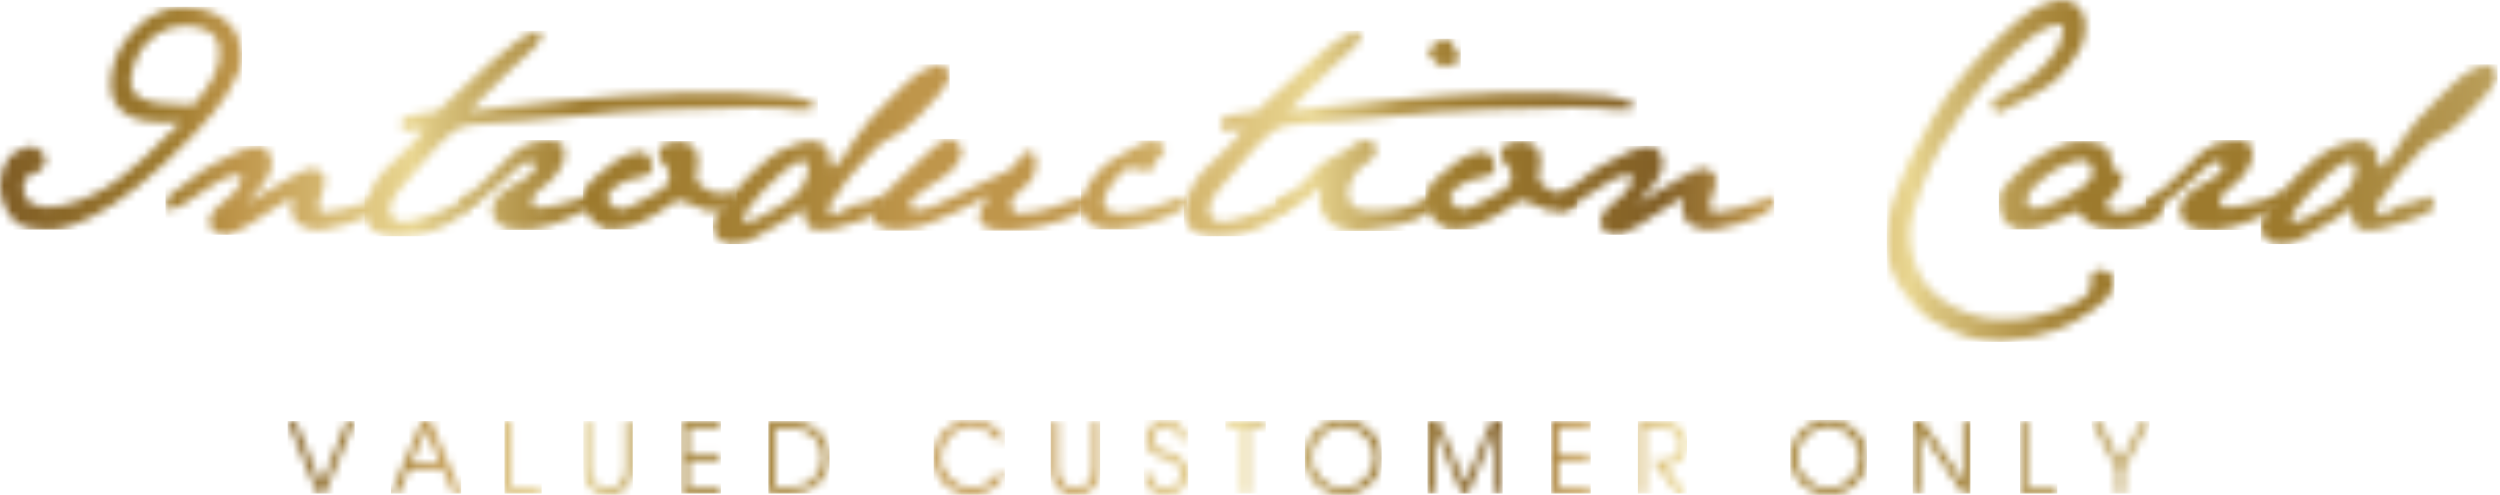 <svg width="303" height="60" viewBox="0 0 303 60" fill="none" xmlns="http://www.w3.org/2000/svg">
<mask id="mask0_2312_246" style="mask-type:luminance" maskUnits="userSpaceOnUse" x="0" y="0" width="30" height="28">
<path d="M17.267 11.978C16.226 11.43 15.752 10.627 15.861 9.568C15.971 8.509 16.281 7.486 16.829 6.5C17.376 5.514 18.143 4.693 19.147 4.072C20.151 3.451 21.227 3.141 22.377 3.122C23.527 3.122 24.494 3.323 25.279 3.78C26.064 4.236 26.502 4.985 26.575 6.044C26.666 7.103 26.448 8.162 25.918 9.221C25.389 10.28 24.567 11.448 23.436 12.708C23.199 12.708 22.961 12.708 22.742 12.708C20.041 12.708 18.216 12.453 17.267 11.941M21.264 0.876C19.439 1.278 17.979 2.008 16.883 3.049C15.788 4.09 15.003 5.04 14.547 5.898C14.091 6.756 13.762 7.632 13.58 8.545C13.397 9.44 13.361 10.298 13.47 11.12C13.58 11.941 13.963 12.654 14.584 13.293C15.222 13.932 16.062 14.352 17.121 14.571C18.179 14.79 19.767 14.881 21.866 14.826C19.877 16.817 18.398 18.259 17.449 19.154C16.5 20.049 15.496 20.889 14.438 21.655C13.397 22.441 12.284 23.116 11.116 23.664C9.947 24.23 8.706 24.65 7.392 24.942C6.078 25.216 4.983 25.18 4.125 24.796C3.267 24.413 2.847 23.737 2.847 22.769C2.847 21.802 3.249 21.235 4.034 21.053C4.819 20.889 5.311 20.341 5.53 19.446C5.457 18.606 4.892 18.04 3.833 17.712C2.665 17.931 1.77 18.351 1.186 18.953C0.602 19.556 0.201 20.56 0 21.984V23.043C0.128 24.047 0.456 24.942 0.949 25.764C1.442 26.567 2.044 27.133 2.756 27.407C3.468 27.681 4.308 27.845 5.275 27.864L6.936 27.827C8.086 27.608 9.491 27.078 11.152 26.275C12.813 25.453 14.693 24.212 16.792 22.532C18.891 20.852 21.008 18.898 23.162 16.671C25.316 14.443 26.776 12.672 27.579 11.321C28.382 9.97 28.875 9.038 29.058 8.509C29.24 7.979 29.331 7.304 29.331 6.5C29.149 5.04 28.766 3.962 28.163 3.268C27.561 2.575 26.849 2.027 25.991 1.625C25.152 1.223 24.093 0.968 22.834 0.876L21.264 0.949V0.876Z" fill="white"/>
</mask>
<g mask="url(#mask0_2312_246)">
<path d="M29.331 0.822H0V27.827H29.331V0.822Z" fill="url(#paint0_linear_2312_246)"/>
</g>
<mask id="mask1_2312_246" style="mask-type:luminance" maskUnits="userSpaceOnUse" x="20" y="17" width="27" height="12">
<path d="M29.185 18.241C28.474 18.57 27.488 19.063 26.229 19.702C24.969 20.341 23.892 21.071 22.961 21.875C22.03 22.678 21.355 23.171 20.899 23.39C20.442 23.591 20.169 24.267 20.059 25.399C20.862 25.326 21.501 25.18 21.976 24.924C22.432 24.668 23.381 24.047 24.823 23.061C26.247 22.076 27.378 21.455 28.218 21.254C29.039 21.035 29.386 21.217 29.258 21.802C29.131 22.386 28.747 22.97 28.163 23.536C27.561 24.102 26.94 24.65 26.302 25.161C25.663 25.691 25.352 26.239 25.407 26.86C25.444 27.462 25.663 27.9 26.064 28.138C26.466 28.375 27.013 28.503 27.707 28.503C28.218 28.284 29.003 27.882 30.043 27.316C31.084 26.75 32.288 25.965 33.675 24.979C35.063 23.993 35.665 23.828 35.446 24.504C35.245 25.18 35.282 25.819 35.555 26.421C35.829 27.024 36.468 27.462 37.49 27.736C38.512 28.01 40.045 27.827 42.108 27.152C44.17 26.494 45.412 25.965 45.795 25.6C46.196 25.234 46.416 24.595 46.489 23.719C45.466 24.194 43.951 24.705 41.925 25.271C39.899 25.837 38.822 25.873 38.676 25.399C38.531 24.924 38.676 24.212 39.096 23.226C39.534 22.258 39.534 21.528 39.096 21.017C38.658 20.505 38.147 20.323 37.563 20.45C36.961 20.578 36.176 20.943 35.19 21.528C34.205 22.112 32.434 23.153 29.861 24.65C31.485 22.952 32.434 21.747 32.69 21.035C32.945 20.323 33 19.647 32.854 19.044C32.708 18.424 32.27 17.967 31.522 17.712C30.682 17.766 29.915 17.949 29.204 18.278" fill="white"/>
</mask>
<g mask="url(#mask1_2312_246)">
<path d="M46.47 17.675H20.059V28.448H46.47V17.675Z" fill="url(#paint1_linear_2312_246)"/>
</g>
<mask id="mask2_2312_246" style="mask-type:luminance" maskUnits="userSpaceOnUse" x="44" y="3" width="56" height="26">
<path d="M62.934 4.766C61.948 5.423 60.908 6.263 59.813 7.249C58.718 8.235 57.696 9.166 56.728 10.024C55.761 10.883 54.538 12.033 53.023 13.457C52.165 13.621 51.344 13.749 50.559 13.841C49.774 13.932 49.245 14.096 48.971 14.297C48.697 14.498 48.606 14.827 48.661 15.247C48.734 15.685 48.934 15.886 49.281 15.867C49.628 15.867 50.322 15.776 51.362 15.648C50.687 16.671 49.628 17.821 48.204 19.099C46.781 20.377 45.868 21.363 45.485 22.039C45.083 22.715 44.773 23.354 44.554 23.974C44.335 24.577 44.225 25.088 44.225 25.472C44.207 25.526 44.189 25.545 44.189 25.581C44.189 25.947 44.28 26.348 44.463 26.805C44.627 27.298 44.937 27.699 45.43 28.01C45.923 28.32 46.58 28.503 47.438 28.594C47.748 28.612 48.077 28.631 48.423 28.631C48.971 28.631 49.537 28.594 50.157 28.503C51.106 28.375 51.964 28.156 52.713 27.864C53.461 27.572 54.136 27.261 54.72 26.914C55.304 26.567 55.98 26.093 56.71 25.453C57.458 24.814 57.732 24.376 57.549 24.121C57.349 23.865 57.093 23.792 56.728 23.901C56.381 24.011 55.87 24.285 55.195 24.723C54.52 25.161 53.37 25.654 51.782 26.202C50.175 26.75 49.099 26.987 48.533 26.878C47.967 26.768 47.584 26.494 47.383 26.038C47.182 25.581 47.219 25.052 47.492 24.449C47.766 23.847 48.204 23.208 48.825 22.514C49.445 21.82 50.157 20.998 50.96 20.03C51.764 19.081 52.457 18.296 53.041 17.693C53.625 17.091 54.118 16.634 54.52 16.287C54.921 15.959 55.286 15.703 55.633 15.521C55.98 15.356 56.436 15.228 56.965 15.155C57.513 15.082 58.188 15.027 59.028 14.973C59.867 14.918 61.273 14.808 63.262 14.644C65.252 14.498 67.168 14.315 68.994 14.114C70.837 13.914 72.772 13.749 74.816 13.567C76.86 13.402 78.868 13.293 80.858 13.275C82.847 13.256 84.709 13.22 86.461 13.147C88.213 13.092 89.71 13.037 90.933 13.019C92.156 12.982 93.214 13.001 94.109 13.056C94.985 13.11 95.806 13.201 96.573 13.293C97.339 13.384 98.179 13.293 99.11 13.001C98.216 12.216 96.993 11.741 95.459 11.595C93.944 11.449 91.955 11.339 89.527 11.284C87.1 11.229 84.763 11.229 82.519 11.284C80.273 11.321 77.974 11.43 75.637 11.595C73.301 11.759 70.983 11.942 68.683 12.161C66.383 12.38 64.12 12.599 61.93 12.855C59.721 13.11 58.079 13.293 56.965 13.439C57.823 12.508 58.59 11.723 59.247 11.047L61.328 8.965C62.058 8.235 63.025 7.34 64.248 6.245C65.471 5.149 65.873 4.328 65.453 3.761C64.723 3.78 63.883 4.127 62.897 4.802" fill="white"/>
</mask>
<g mask="url(#mask2_2312_246)">
<path d="M99.128 3.725H44.189V28.631H99.128V3.725Z" fill="url(#paint2_linear_2312_246)"/>
</g>
<mask id="mask3_2312_246" style="mask-type:luminance" maskUnits="userSpaceOnUse" x="55" y="16" width="18" height="12">
<path d="M63.865 17.474C62.989 17.803 61.748 18.825 60.16 20.523C58.572 22.221 57.02 23.5 55.542 24.34L55.943 25.599C57.549 24.924 59.156 23.792 60.762 22.185C62.368 20.578 63.372 19.738 63.81 19.629C64.248 19.519 64.558 19.592 64.796 19.848C65.015 20.104 64.923 20.45 64.467 20.925C64.011 21.4 63.5 21.765 62.897 22.021C62.295 22.276 61.711 22.623 61.163 23.061C60.616 23.5 60.214 23.938 59.941 24.413C59.667 24.887 59.594 25.38 59.685 25.873C59.776 26.366 60.05 26.786 60.47 27.133C60.89 27.48 61.346 27.681 61.839 27.754C62.331 27.827 63.062 27.882 64.011 27.882C65.434 27.699 66.785 27.334 68.081 26.805C69.377 26.257 70.837 25.618 72.48 24.833L72.078 23.299C71.33 23.646 70.636 23.92 69.979 24.175C69.322 24.413 68.318 24.668 66.949 24.96C65.58 25.234 64.796 25.216 64.595 24.851C64.394 24.504 64.412 24.139 64.65 23.792C64.887 23.427 65.307 23.025 65.927 22.587C66.548 22.148 67.077 21.601 67.533 20.962C67.99 20.323 68.263 19.775 68.355 19.318C68.446 18.862 68.464 18.46 68.391 18.077C68.318 17.712 68.136 17.438 67.844 17.273C67.552 17.109 67.205 17.018 66.803 16.999C65.745 16.999 64.777 17.164 63.883 17.492" fill="white"/>
</mask>
<g mask="url(#mask3_2312_246)">
<path d="M72.48 16.981H55.542V27.864H72.48V16.981Z" fill="url(#paint3_linear_2312_246)"/>
</g>
<mask id="mask4_2312_246" style="mask-type:luminance" maskUnits="userSpaceOnUse" x="70" y="17" width="20" height="11">
<path d="M80.584 17.438C80.164 17.638 79.908 18.022 79.835 18.551C79.762 19.099 79.963 19.537 80.419 19.884C80.894 20.231 81.131 20.724 81.131 21.363C81.131 22.002 80.821 22.514 80.219 22.934C79.616 23.354 78.978 23.701 78.339 23.993C77.7 24.267 77.134 24.577 76.659 24.887C76.185 25.198 75.674 25.344 75.145 25.326C74.615 25.307 74.177 25.015 73.812 24.486C73.447 23.938 73.648 23.39 74.396 22.806C75.145 22.221 75.856 21.875 76.513 21.729C77.171 21.582 77.682 21.455 78.047 21.381C78.412 21.29 78.704 21.108 78.886 20.834C79.069 20.56 79.124 20.213 79.014 19.775C78.904 19.337 78.704 18.953 78.375 18.661C78.047 18.351 77.499 18.314 76.714 18.551C75.929 18.789 75.163 19.154 74.415 19.665C73.666 20.176 72.863 20.797 72.042 21.564C71.22 22.313 70.746 23.007 70.636 23.646C70.636 24.54 70.855 25.38 71.312 26.129C71.768 26.878 72.534 27.444 73.611 27.809C74.779 27.809 75.82 27.645 76.751 27.298C77.663 26.969 78.594 26.494 79.543 25.928C80.493 25.344 81.204 24.887 81.679 24.522C82.153 24.157 82.938 24.285 84.052 24.887C85.165 25.49 86.096 25.727 86.899 25.618C87.684 25.508 88.213 25.38 88.469 25.253C88.724 25.125 88.907 24.705 89.034 24.029C88.943 23.39 88.542 23.171 87.83 23.372C87.118 23.573 86.315 23.372 85.402 22.806C84.508 22.24 84.179 21.619 84.435 20.907C84.691 20.213 84.709 19.446 84.49 18.643C84.271 17.821 83.65 17.328 82.628 17.127C81.661 17.145 80.967 17.255 80.547 17.456" fill="white"/>
</mask>
<g mask="url(#mask4_2312_246)">
<path d="M89.053 17.109H70.673V27.809H89.053V17.109Z" fill="url(#paint4_linear_2312_246)"/>
</g>
<mask id="mask5_2312_246" style="mask-type:luminance" maskUnits="userSpaceOnUse" x="86" y="7" width="30" height="23">
<path d="M90.148 26.823C89.929 26.604 90.112 26.111 90.695 25.307C91.28 24.522 91.882 23.792 92.521 23.098C93.16 22.404 93.871 21.747 94.638 21.089C95.405 20.432 96.043 19.957 96.573 19.702C97.084 19.446 97.467 19.428 97.704 19.647C97.942 19.866 97.996 20.304 97.887 20.962C97.777 21.601 97.504 22.221 97.066 22.842C96.627 23.445 95.952 24.066 95.003 24.668C94.054 25.271 93.068 25.837 92.028 26.366C91.298 26.732 90.769 26.914 90.44 26.914C90.312 26.914 90.203 26.878 90.148 26.823ZM111.996 8.472C111.266 8.874 110.481 9.477 109.641 10.262C108.802 11.047 107.999 11.85 107.232 12.635C106.465 13.421 105.845 14.06 105.389 14.553C104.932 15.046 104.385 15.739 103.764 16.671C103.144 17.602 102.687 18.296 102.413 18.734C102.121 19.191 101.793 19.592 101.391 19.976C100.99 20.359 100.753 20.341 100.68 19.921C100.607 19.519 100.552 19.136 100.515 18.77C100.479 18.405 100.296 18.058 99.949 17.712C99.603 17.364 99.201 17.182 98.745 17.127C98.288 17.072 97.686 17.127 96.956 17.31C96.226 17.492 95.478 17.785 94.711 18.186C93.963 18.588 93.269 19.063 92.667 19.61C92.064 20.158 91.444 20.706 90.823 21.29C90.203 21.875 89.6 22.514 89.016 23.226C88.432 23.938 87.885 24.595 87.392 25.216C86.899 25.819 86.57 26.531 86.406 27.316C86.406 27.772 86.534 28.192 86.771 28.612C87.155 29.178 87.739 29.507 88.523 29.598C89.637 29.562 90.367 29.434 90.732 29.233C91.097 29.032 91.572 28.758 92.174 28.411C92.776 28.064 93.342 27.736 93.908 27.444C94.456 27.151 95.04 26.805 95.66 26.403C96.281 26.001 96.847 25.618 97.339 25.234C97.449 25.965 97.558 26.531 97.686 26.987C97.796 27.425 98.179 27.718 98.818 27.827C99.457 27.955 100.205 27.918 101.026 27.718C101.866 27.517 102.505 27.334 102.979 27.151C103.436 26.969 103.965 26.805 104.549 26.659C105.133 26.512 105.772 26.257 106.465 25.892C107.159 25.526 107.469 25.234 107.433 24.997C107.378 24.76 107.305 24.449 107.214 24.084C107.104 23.719 106.831 23.682 106.374 23.956C105.918 24.248 105.243 24.486 104.348 24.632C103.454 24.796 102.76 25.07 102.286 25.472C101.793 25.873 101.355 26.019 100.972 25.928C100.57 25.837 100.387 25.636 100.387 25.344C100.387 25.052 100.57 24.686 100.953 24.285C101.318 23.883 101.665 23.39 101.975 22.824C102.286 22.258 102.833 21.546 103.6 20.706C104.366 19.866 105.097 19.063 105.772 18.332C106.447 17.602 107.068 17.109 107.652 16.835C108.236 16.579 108.802 16.251 109.368 15.867C109.933 15.484 110.627 14.863 111.43 14.023C112.251 13.183 113 12.343 113.712 11.522C114.423 10.7 114.898 9.915 115.117 9.166C115.008 8.71 114.862 8.399 114.697 8.235C114.533 8.071 114.186 7.925 113.657 7.815C113.292 7.87 112.744 8.089 112.014 8.491" fill="white"/>
</mask>
<g mask="url(#mask5_2312_246)">
<path d="M115.099 7.797H86.406V29.58H115.099V7.797Z" fill="url(#paint5_linear_2312_246)"/>
</g>
<mask id="mask6_2312_246" style="mask-type:luminance" maskUnits="userSpaceOnUse" x="105" y="16" width="28" height="12">
<path d="M113.657 17.474C113.2 17.803 112.489 18.424 111.576 19.318C110.645 20.213 109.331 21.455 107.652 23.061C106.301 24.376 105.626 25.362 105.626 26.001C105.626 26.02 105.626 26.038 105.662 26.038C105.681 26.713 106.046 27.206 106.739 27.498C107.232 27.699 107.871 27.809 108.637 27.809C108.929 27.809 109.24 27.809 109.55 27.772C110.718 27.663 111.85 27.389 112.908 26.951C113.967 26.512 115.044 26.056 116.103 25.581C117.179 25.107 118.439 24.467 119.917 23.646C118.986 24.942 118.567 25.837 118.64 26.348C118.713 26.859 119.005 27.243 119.498 27.535C119.99 27.809 120.848 27.955 122.071 27.955C123.294 27.955 124.699 27.754 126.397 27.352C128.076 26.951 129.408 26.494 130.376 26.02C131.343 25.526 131.927 25.034 132.146 24.541L131.562 23.865C130.412 24.084 129.481 24.376 128.788 24.705C128.094 25.034 126.963 25.344 125.411 25.673C123.86 25.983 122.984 25.946 122.765 25.526C122.546 25.107 122.473 24.76 122.546 24.449C122.619 24.157 122.874 23.81 123.33 23.408C123.787 23.007 124.225 22.587 124.663 22.185C125.101 21.783 125.375 21.181 125.503 20.414C125.63 19.629 125.576 19.063 125.338 18.698C125.101 18.332 124.791 18.241 124.407 18.424C124.024 18.606 123.677 18.953 123.385 19.483C123.093 20.012 122.637 20.432 122.035 20.761C121.414 21.09 120.611 21.473 119.571 21.911C118.548 22.349 117.398 22.897 116.157 23.573C114.898 24.23 113.876 24.723 113.054 25.015C112.233 25.307 111.576 25.453 111.083 25.453C110.59 25.453 110.298 25.289 110.244 24.96C110.207 24.632 110.408 24.285 110.846 23.883C111.302 23.5 111.813 23.116 112.397 22.715C112.981 22.313 113.657 21.856 114.478 21.345C115.299 20.816 115.884 20.177 116.267 19.41C116.632 18.643 116.687 18.095 116.431 17.748C116.176 17.419 115.957 17.2 115.774 17.109C115.592 17.018 115.299 16.945 114.898 16.872C114.533 16.963 114.131 17.182 113.657 17.511" fill="white"/>
</mask>
<g mask="url(#mask6_2312_246)">
<path d="M132.128 16.835H105.607V27.955H132.128V16.835Z" fill="url(#paint6_linear_2312_246)"/>
</g>
<mask id="mask7_2312_246" style="mask-type:luminance" maskUnits="userSpaceOnUse" x="131" y="17" width="13" height="11">
<path d="M138.553 17.291C138.078 17.456 137.768 17.638 137.604 17.803C137.44 17.967 137.075 18.168 136.563 18.387C136.034 18.606 135.432 18.935 134.756 19.391C134.081 19.848 133.461 20.377 132.931 21.016C132.384 21.655 131.946 22.313 131.617 22.988C131.27 23.664 131.088 24.321 131.033 24.96L131.106 25.599C131.398 26.257 131.745 26.75 132.165 27.06C132.566 27.371 132.968 27.572 133.388 27.645C133.789 27.718 134.209 27.791 134.647 27.827H135.359C136.29 27.736 137.148 27.59 137.932 27.407C138.717 27.206 139.447 27.024 140.086 26.805C140.725 26.604 141.346 26.366 141.911 26.093C142.495 25.819 142.933 25.599 143.262 25.417C143.591 25.234 143.791 24.887 143.883 24.394C143.591 23.883 143.28 23.719 142.933 23.901C142.605 24.102 142.039 24.321 141.291 24.595C140.542 24.869 139.758 25.125 138.973 25.362C138.188 25.599 137.403 25.764 136.636 25.837C135.87 25.91 135.286 25.892 134.884 25.782C134.483 25.672 134.191 25.435 133.972 25.07C133.753 24.705 133.716 24.303 133.862 23.865C134.008 23.427 134.245 22.988 134.574 22.55C134.903 22.112 135.286 21.655 135.706 21.163C136.144 20.669 136.509 20.414 136.837 20.359C137.166 20.323 137.549 20.359 138.005 20.523C138.462 20.688 138.881 20.742 139.265 20.688C139.648 20.633 139.867 20.432 139.904 20.085C139.94 19.738 140.104 19.446 140.396 19.209C140.67 18.971 140.889 18.734 141.035 18.497C141.181 18.259 141.2 18.04 141.108 17.821C141.017 17.602 140.853 17.438 140.634 17.291C140.415 17.164 140.159 17.072 139.831 17.054C139.447 17.054 139.028 17.145 138.571 17.31" fill="white"/>
</mask>
<g mask="url(#mask7_2312_246)">
<path d="M143.846 17.036H131.015V27.809H143.846V17.036Z" fill="url(#paint7_linear_2312_246)"/>
</g>
<mask id="mask8_2312_246" style="mask-type:luminance" maskUnits="userSpaceOnUse" x="143" y="3" width="56" height="26">
<path d="M162.226 4.766C161.24 5.423 160.2 6.263 159.105 7.249C158.01 8.235 156.988 9.166 156.02 10.024C155.053 10.883 153.83 12.033 152.315 13.457C151.457 13.621 150.636 13.749 149.851 13.841C149.066 13.932 148.537 14.096 148.263 14.297C147.989 14.498 147.898 14.827 147.953 15.247C148.026 15.685 148.227 15.886 148.573 15.867C148.92 15.867 149.614 15.776 150.654 15.648C149.979 16.671 148.92 17.821 147.515 19.099C146.091 20.377 145.178 21.363 144.795 22.039C144.394 22.715 144.083 23.354 143.864 23.974C143.645 24.577 143.517 25.088 143.517 25.472C143.499 25.526 143.481 25.545 143.481 25.581C143.481 25.947 143.572 26.348 143.755 26.805C143.919 27.298 144.229 27.699 144.722 28.01C145.197 28.32 145.872 28.503 146.73 28.594C147.04 28.612 147.369 28.631 147.715 28.631C148.263 28.631 148.829 28.594 149.449 28.503C150.399 28.375 151.256 28.156 152.005 27.864C152.753 27.572 153.428 27.261 154.013 26.914C154.597 26.567 155.272 26.093 156.02 25.453C156.769 24.814 157.042 24.376 156.842 24.121C156.659 23.865 156.385 23.792 156.039 23.901C155.692 24.011 155.181 24.285 154.487 24.723C153.812 25.161 152.662 25.654 151.074 26.202C149.468 26.75 148.391 26.987 147.825 26.878C147.259 26.768 146.876 26.494 146.675 26.038C146.474 25.581 146.511 25.052 146.785 24.449C147.058 23.847 147.496 23.208 148.117 22.514C148.738 21.82 149.449 20.998 150.253 20.03C151.056 19.081 151.749 18.296 152.333 17.693C152.917 17.091 153.41 16.634 153.812 16.287C154.213 15.959 154.578 15.703 154.925 15.521C155.272 15.356 155.728 15.228 156.258 15.155C156.805 15.082 157.48 15.027 158.32 14.973C159.16 14.918 160.565 14.808 162.555 14.644C164.544 14.498 166.461 14.315 168.304 14.114C170.148 13.914 172.082 13.749 174.126 13.567C176.171 13.402 178.178 13.293 180.168 13.275C182.157 13.256 184.019 13.22 185.771 13.147C187.524 13.092 189.002 13.037 190.243 13.019C191.466 12.982 192.525 13.001 193.401 13.056C194.277 13.11 195.098 13.201 195.865 13.293C196.632 13.384 197.489 13.293 198.402 13.001C197.489 12.216 196.285 11.741 194.77 11.595C193.255 11.449 191.265 11.339 188.838 11.284C186.41 11.229 184.074 11.229 181.829 11.284C179.584 11.321 177.284 11.43 174.948 11.595C172.612 11.759 170.294 11.942 167.994 12.161C165.694 12.38 163.431 12.599 161.24 12.855C159.032 13.11 157.389 13.293 156.276 13.439C157.134 12.508 157.9 11.723 158.557 11.047C159.214 10.371 159.908 9.677 160.638 8.965C161.368 8.235 162.336 7.34 163.577 6.245C164.8 5.149 165.201 4.328 164.781 3.761C164.069 3.78 163.212 4.127 162.226 4.802" fill="white"/>
</mask>
<g mask="url(#mask8_2312_246)">
<path d="M198.42 3.725H143.481V28.631H198.42V3.725Z" fill="url(#paint8_linear_2312_246)"/>
</g>
<mask id="mask9_2312_246" style="mask-type:luminance" maskUnits="userSpaceOnUse" x="154" y="4" width="24" height="24">
<path d="M164.051 17.565C163.394 18.095 162.536 18.606 161.441 19.081C160.364 19.556 159.415 20.341 158.576 21.436C157.736 22.532 156.404 23.5 154.578 24.34C154.779 25.49 155.162 25.91 155.71 25.636C156.258 25.362 156.933 24.997 157.736 24.522C158.539 24.066 159.16 23.555 159.616 23.025C160.072 22.477 160.237 22.477 160.091 22.988C159.945 23.5 159.89 24.029 159.908 24.541C159.926 25.07 160.109 25.581 160.437 26.093C160.766 26.622 161.186 27.024 161.715 27.334C162.226 27.645 163.066 27.864 164.216 27.991L165.639 27.918C166.917 27.754 168.067 27.572 169.071 27.334C170.075 27.115 170.841 26.878 171.389 26.659C171.936 26.439 172.484 26.166 173.031 25.837C173.579 25.508 174.017 25.107 174.309 24.632L174.108 23.81C173.652 23.701 173.104 23.847 172.447 24.23C171.79 24.613 171.042 24.942 170.166 25.161C169.29 25.38 168.286 25.508 167.136 25.526C165.986 25.526 165.128 25.453 164.599 25.289C164.051 25.125 163.686 24.76 163.504 24.194C163.303 23.628 163.321 23.061 163.504 22.495C163.704 21.929 163.978 21.418 164.289 20.962C164.617 20.505 165.11 20.067 165.785 19.647C166.442 19.245 166.789 18.752 166.807 18.15C166.807 17.565 166.534 17.182 165.931 17.018C165.785 16.981 165.639 16.963 165.493 16.963C165.037 16.963 164.544 17.164 164.051 17.565ZM174.711 4.729C173.871 5.222 173.305 5.788 173.013 6.427C173.323 6.738 173.798 7.249 174.4 7.943L175.003 8.107C175.66 7.979 176.262 7.742 176.791 7.395L177.029 6.811C176.481 6.446 176.207 6.062 176.189 5.66C176.171 5.259 175.879 4.93 175.349 4.674L174.711 4.711V4.729Z" fill="white"/>
</mask>
<g mask="url(#mask9_2312_246)">
<path d="M177.047 4.693H154.578V27.991H177.047V4.693Z" fill="url(#paint9_linear_2312_246)"/>
</g>
<mask id="mask10_2312_246" style="mask-type:luminance" maskUnits="userSpaceOnUse" x="172" y="17" width="20" height="11">
<path d="M182.65 17.438C182.23 17.638 181.975 18.022 181.902 18.551C181.829 19.081 182.03 19.537 182.504 19.884C182.979 20.231 183.216 20.724 183.216 21.363C183.216 22.002 182.906 22.514 182.303 22.934C181.701 23.354 181.062 23.701 180.423 23.993C179.785 24.267 179.219 24.577 178.744 24.887C178.27 25.198 177.759 25.344 177.229 25.326C176.7 25.307 176.244 25.015 175.897 24.486C175.532 23.938 175.733 23.39 176.499 22.806C177.248 22.221 177.959 21.875 178.617 21.729C179.274 21.582 179.785 21.455 180.15 21.381C180.515 21.29 180.807 21.108 180.989 20.834C181.19 20.56 181.227 20.213 181.117 19.775C181.008 19.337 180.807 18.953 180.478 18.661C180.15 18.351 179.602 18.314 178.817 18.551C178.032 18.789 177.266 19.154 176.518 19.665C175.769 20.176 174.966 20.797 174.145 21.564C173.323 22.313 172.849 23.007 172.739 23.646C172.739 24.54 172.958 25.38 173.415 26.129C173.871 26.878 174.638 27.444 175.714 27.809C176.883 27.809 177.923 27.645 178.854 27.298C179.766 26.969 180.697 26.494 181.646 25.928C182.596 25.344 183.307 24.887 183.782 24.522C184.256 24.157 185.041 24.285 186.155 24.887C187.268 25.49 188.199 25.727 189.002 25.618C189.787 25.508 190.316 25.38 190.572 25.253C190.827 25.125 191.01 24.705 191.138 24.029C191.046 23.39 190.645 23.171 189.933 23.372C189.221 23.573 188.418 23.372 187.505 22.806C186.611 22.24 186.282 21.619 186.538 20.907C186.794 20.213 186.812 19.446 186.593 18.643C186.374 17.821 185.753 17.328 184.731 17.127C183.764 17.145 183.07 17.255 182.65 17.456" fill="white"/>
</mask>
<g mask="url(#mask10_2312_246)">
<path d="M191.156 17.109H172.758V27.809H191.156V17.109Z" fill="url(#paint10_linear_2312_246)"/>
</g>
<mask id="mask11_2312_246" style="mask-type:luminance" maskUnits="userSpaceOnUse" x="188" y="17" width="28" height="12">
<path d="M197.745 18.241C197.033 18.57 196.047 19.063 194.806 19.702C193.547 20.341 192.452 21.071 191.539 21.875C190.608 22.678 189.933 23.171 189.477 23.39C189.02 23.591 188.747 24.267 188.637 25.399C189.458 25.326 190.079 25.18 190.554 24.924C191.01 24.668 191.959 24.047 193.401 23.061C194.843 22.076 195.956 21.455 196.796 21.254C197.617 21.035 197.964 21.217 197.836 21.802C197.708 22.386 197.343 22.97 196.741 23.536C196.139 24.102 195.518 24.65 194.879 25.161C194.24 25.691 193.93 26.239 193.985 26.86C194.021 27.462 194.259 27.9 194.642 28.138C195.025 28.375 195.591 28.503 196.285 28.503C196.814 28.284 197.581 27.882 198.621 27.316C199.661 26.75 200.884 25.965 202.253 24.979C203.64 23.993 204.243 23.828 204.024 24.504C203.805 25.18 203.859 25.819 204.133 26.421C204.407 27.024 205.046 27.462 206.068 27.736C207.09 28.01 208.623 27.827 210.686 27.152C212.748 26.494 213.971 25.965 214.373 25.6C214.774 25.234 214.993 24.595 215.066 23.719C214.044 24.194 212.529 24.705 210.521 25.271C208.495 25.837 207.419 25.873 207.273 25.399C207.127 24.924 207.273 24.212 207.692 23.226C208.13 22.258 208.13 21.528 207.692 21.017C207.273 20.505 206.743 20.323 206.159 20.45C205.575 20.578 204.772 20.943 203.786 21.528C202.801 22.112 201.03 23.153 198.457 24.65C200.081 22.952 201.03 21.747 201.286 21.035C201.541 20.323 201.596 19.647 201.45 19.044C201.304 18.424 200.866 17.967 200.118 17.712C199.278 17.766 198.512 17.949 197.8 18.278" fill="white"/>
</mask>
<g mask="url(#mask11_2312_246)">
<path d="M215.03 17.675H188.619V28.448H215.03V17.675Z" fill="url(#paint11_linear_2312_246)"/>
</g>
<mask id="mask12_2312_246" style="mask-type:luminance" maskUnits="userSpaceOnUse" x="228" y="0" width="29" height="42">
<path d="M246.515 1.114C245.456 1.716 244.179 2.739 242.664 4.145C241.149 5.551 239.652 7.103 238.174 8.783C236.695 10.463 235.363 12.343 234.158 14.407C232.972 16.47 232.059 18.131 231.439 19.41C230.818 20.669 230.197 22.167 229.595 23.883C228.993 25.599 228.682 27.188 228.682 28.631V29.708C228.701 30.73 228.883 31.698 229.212 32.629C229.54 33.561 230.161 34.656 231.092 35.898C232.023 37.139 232.935 38.071 233.866 38.691C234.797 39.312 235.637 39.769 236.403 40.079C237.17 40.389 237.936 40.663 238.685 40.901C239.433 41.156 240.765 41.321 242.627 41.412C245.456 41.102 247.647 40.627 249.234 39.988C250.822 39.349 252.246 38.582 253.542 37.651C254.838 36.719 255.605 36.007 255.842 35.478C256.079 34.967 256.243 34.291 256.28 33.487C255.732 33.104 255.294 32.867 254.984 32.775C254.655 32.684 254.327 32.702 254.017 32.812C253.706 32.922 253.505 33.195 253.414 33.634C253.323 34.054 253.305 34.474 253.378 34.839C253.451 35.204 253.14 35.642 252.465 36.135C251.79 36.61 250.749 37.103 249.344 37.596C247.939 38.089 246.661 38.399 245.493 38.545C244.325 38.691 243.156 38.746 242.025 38.691C240.893 38.655 239.689 38.399 238.411 37.925C237.151 37.468 236.02 36.847 235.034 36.062C234.049 35.277 233.319 34.474 232.844 33.615C232.369 32.775 232.023 31.863 231.785 30.877C231.548 29.89 231.457 28.868 231.512 27.772C231.566 26.695 231.968 25.143 232.734 23.134C233.483 21.126 234.322 19.337 235.235 17.785C236.148 16.233 237.133 14.699 238.174 13.201C239.232 11.704 240.4 10.243 241.678 8.801C242.974 7.358 244.179 6.153 245.31 5.204C246.442 4.254 247.391 3.634 248.176 3.323C248.961 3.013 249.453 2.903 249.673 2.976C249.892 3.049 250.019 3.232 250.056 3.506C250.092 3.78 249.983 4.291 249.727 5.058C249.454 5.806 248.869 6.683 247.975 7.669C247.081 8.655 246.15 9.44 245.201 10.024C244.233 10.609 243.376 11.102 242.591 11.503C241.806 11.905 241.386 12.289 241.331 12.654C241.276 13.019 241.605 13.366 242.335 13.658C245.894 11.923 248.231 10.554 249.307 9.568C250.384 8.582 251.352 7.304 252.191 5.77L252.593 4.51C252.794 3.396 252.794 2.593 252.593 2.045C252.392 1.516 252.155 1.096 251.863 0.803C251.571 0.511 251.187 0.274 250.695 0.091L249.673 0C248.614 0.128 247.555 0.511 246.515 1.114Z" fill="white"/>
</mask>
<g mask="url(#mask12_2312_246)">
<path d="M256.28 0H228.682V41.43H256.28V0Z" fill="url(#paint12_linear_2312_246)"/>
</g>
<mask id="mask13_2312_246" style="mask-type:luminance" maskUnits="userSpaceOnUse" x="242" y="17" width="21" height="11">
<path d="M245.931 25.033C245.566 24.741 245.493 24.321 245.73 23.755C245.967 23.189 246.478 22.568 247.318 21.875C248.158 21.181 248.979 20.615 249.8 20.176C250.622 19.756 251.388 19.501 252.1 19.428C252.812 19.355 253.268 19.556 253.451 20.012C253.633 20.469 253.688 20.907 253.56 21.308C253.451 21.729 253.049 22.185 252.374 22.66C251.699 23.153 250.932 23.609 250.092 24.047C249.253 24.486 248.431 24.833 247.628 25.088C247.263 25.198 246.953 25.253 246.679 25.253C246.351 25.253 246.095 25.18 245.894 25.015M249.764 17.657C249.18 17.912 248.395 18.314 247.373 18.862C246.351 19.41 245.256 20.268 244.069 21.418C242.883 22.568 242.28 23.445 242.262 24.029C242.262 25.49 242.572 26.494 243.193 27.024C243.814 27.553 244.398 27.827 244.982 27.827C245.821 27.827 246.588 27.718 247.263 27.517C247.957 27.316 248.669 27.005 249.399 26.604C250.129 26.202 250.968 25.873 251.881 25.618C252.246 26.275 252.794 26.805 253.542 27.206C254.217 27.59 255.185 27.791 256.462 27.791C256.572 27.791 256.9 27.791 257.448 27.754C257.996 27.736 258.707 27.59 259.584 27.316C260.478 27.06 261.153 26.713 261.628 26.275C262.102 25.855 262.358 25.307 262.358 24.65C262.212 24.285 261.938 24.12 261.482 24.157C261.044 24.194 260.551 24.376 260.003 24.741C259.456 25.107 258.817 25.399 258.087 25.599C257.357 25.8 256.718 25.819 256.225 25.691C255.714 25.563 255.404 25.344 255.294 25.052C255.185 24.759 255.258 24.504 255.532 24.267C255.805 24.029 256.17 23.609 256.627 23.007C257.083 22.404 257.302 21.838 257.284 21.272C257.266 20.724 257.01 20.505 256.554 20.615C256.097 20.724 255.878 20.542 255.915 20.03C255.951 19.537 255.897 19.081 255.751 18.697C255.605 18.296 255.294 17.949 254.838 17.638C254.382 17.328 253.469 17.164 252.137 17.109C251.114 17.218 250.33 17.401 249.746 17.657" fill="white"/>
</mask>
<g mask="url(#mask13_2312_246)">
<path d="M262.358 17.109H242.262V27.809H262.358V17.109Z" fill="url(#paint13_linear_2312_246)"/>
</g>
<mask id="mask14_2312_246" style="mask-type:luminance" maskUnits="userSpaceOnUse" x="260" y="16" width="18" height="12">
<path d="M268.418 17.474C267.541 17.803 266.3 18.825 264.712 20.523C263.124 22.221 261.573 23.5 260.095 24.34L260.496 25.599C262.102 24.924 263.709 23.792 265.315 22.185C266.921 20.578 267.925 19.738 268.363 19.629C268.801 19.519 269.111 19.592 269.348 19.848C269.568 20.104 269.476 20.45 269.038 20.925C268.6 21.4 268.071 21.765 267.468 22.021C266.866 22.276 266.282 22.623 265.735 23.061C265.187 23.5 264.785 23.938 264.512 24.413C264.238 24.887 264.165 25.38 264.256 25.873C264.347 26.366 264.621 26.786 265.041 27.133C265.461 27.48 265.917 27.681 266.41 27.754C266.903 27.827 267.633 27.882 268.582 27.882C270.006 27.699 271.356 27.334 272.652 26.805C273.93 26.257 275.408 25.618 277.051 24.833L276.649 23.299C275.901 23.646 275.207 23.92 274.55 24.175C273.893 24.413 272.889 24.668 271.52 24.96C270.152 25.234 269.367 25.216 269.166 24.851C268.965 24.504 268.983 24.139 269.221 23.792C269.458 23.445 269.878 23.025 270.498 22.587C271.119 22.148 271.648 21.601 272.105 20.962C272.561 20.323 272.816 19.775 272.926 19.318C273.017 18.862 273.017 18.46 272.962 18.077C272.889 17.712 272.707 17.438 272.415 17.273C272.123 17.109 271.776 17.018 271.356 16.999C270.298 16.999 269.33 17.164 268.436 17.492" fill="white"/>
</mask>
<g mask="url(#mask14_2312_246)">
<path d="M277.014 16.981H260.076V27.864H277.014V16.981Z" fill="url(#paint14_linear_2312_246)"/>
</g>
<mask id="mask15_2312_246" style="mask-type:luminance" maskUnits="userSpaceOnUse" x="274" y="7" width="29" height="23">
<path d="M277.745 26.823C277.526 26.604 277.708 26.111 278.292 25.307C278.876 24.522 279.479 23.792 280.117 23.098C280.756 22.422 281.468 21.747 282.235 21.089C283.001 20.432 283.64 19.957 284.169 19.702C284.699 19.446 285.064 19.428 285.301 19.647C285.538 19.866 285.593 20.304 285.484 20.962C285.374 21.601 285.1 22.221 284.662 22.842C284.224 23.445 283.549 24.066 282.6 24.668C281.651 25.271 280.665 25.837 279.625 26.366C278.894 26.732 278.365 26.914 278.037 26.914C277.909 26.914 277.799 26.878 277.745 26.823ZM299.574 8.472C298.844 8.874 298.059 9.477 297.22 10.262C296.38 11.047 295.577 11.85 294.81 12.635C294.044 13.421 293.423 14.06 292.967 14.553C292.511 15.046 291.963 15.739 291.343 16.671C290.722 17.602 290.266 18.296 289.992 18.734C289.718 19.191 289.371 19.592 288.97 19.976C288.568 20.359 288.331 20.341 288.258 19.921C288.185 19.519 288.13 19.136 288.094 18.77C288.057 18.405 287.875 18.058 287.528 17.712C287.199 17.383 286.798 17.182 286.323 17.127C285.867 17.072 285.265 17.127 284.534 17.31C283.804 17.492 283.056 17.785 282.308 18.186C281.541 18.588 280.866 19.063 280.263 19.61C279.661 20.158 279.04 20.706 278.42 21.29C277.799 21.875 277.197 22.514 276.613 23.226C276.029 23.938 275.481 24.595 274.989 25.216C274.496 25.819 274.167 26.531 274.003 27.316C274.003 27.772 274.131 28.192 274.368 28.612C274.751 29.178 275.335 29.507 276.12 29.598C277.234 29.562 277.964 29.434 278.329 29.233C278.694 29.032 279.168 28.758 279.771 28.411C280.373 28.064 280.939 27.736 281.505 27.444C282.052 27.151 282.636 26.805 283.257 26.403C283.877 26.001 284.425 25.618 284.936 25.234C285.045 25.965 285.155 26.531 285.265 26.987C285.374 27.425 285.757 27.718 286.396 27.827C287.035 27.955 287.783 27.918 288.605 27.718C289.444 27.517 290.083 27.334 290.558 27.151C291.014 26.969 291.543 26.805 292.127 26.659C292.711 26.512 293.35 26.257 294.044 25.892C294.737 25.526 295.048 25.234 295.011 24.997C294.975 24.76 294.902 24.449 294.792 24.084C294.683 23.719 294.409 23.682 293.953 23.956C293.496 24.248 292.821 24.486 291.927 24.632C291.032 24.796 290.339 25.07 289.864 25.472C289.371 25.873 288.933 26.019 288.55 25.928C288.148 25.837 287.948 25.636 287.948 25.344C287.948 25.052 288.13 24.686 288.513 24.285C288.878 23.883 289.225 23.39 289.554 22.824C289.864 22.258 290.412 21.546 291.178 20.706C291.945 19.866 292.675 19.063 293.35 18.332C294.026 17.602 294.646 17.109 295.23 16.835C295.814 16.579 296.38 16.251 296.946 15.867C297.512 15.484 298.205 14.863 299.008 14.023C299.83 13.183 300.578 12.343 301.29 11.522C302.002 10.7 302.458 9.915 302.695 9.166C302.586 8.71 302.44 8.399 302.276 8.235C302.111 8.071 301.765 7.925 301.235 7.815C300.87 7.87 300.323 8.089 299.593 8.491" fill="white"/>
</mask>
<g mask="url(#mask15_2312_246)">
<path d="M302.695 7.797H274.003V29.58H302.695V7.797Z" fill="url(#paint15_linear_2312_246)"/>
</g>
<mask id="mask16_2312_246" style="mask-type:luminance" maskUnits="userSpaceOnUse" x="34" y="51" width="9" height="9">
<path d="M42.035 51.035L38.932 58.722L35.829 51.035H34.862L38.476 59.817H39.352L42.984 51.035H42.035Z" fill="white"/>
</mask>
<g mask="url(#mask16_2312_246)">
<path d="M42.984 51.035H34.862V59.817H42.984V51.035Z" fill="url(#paint16_linear_2312_246)"/>
</g>
<mask id="mask17_2312_246" style="mask-type:luminance" maskUnits="userSpaceOnUse" x="47" y="51" width="9" height="9">
<path d="M51.636 52.039L53.315 56.074H49.902L51.617 52.039H51.636ZM51.143 51.035L47.401 59.817H48.314L49.591 56.859H53.68L54.958 59.817H55.925L52.147 51.035H51.161H51.143Z" fill="white"/>
</mask>
<g mask="url(#mask17_2312_246)">
<path d="M55.888 51.035H47.383V59.818H55.888V51.035Z" fill="url(#paint17_linear_2312_246)"/>
</g>
<mask id="mask18_2312_246" style="mask-type:luminance" maskUnits="userSpaceOnUse" x="61" y="51" width="5" height="9">
<path d="M61.145 51.035V59.817H65.653V59.032H62.021V51.035H61.145Z" fill="white"/>
</mask>
<g mask="url(#mask18_2312_246)">
<path d="M65.653 51.035H61.145V59.817H65.653V51.035Z" fill="url(#paint18_linear_2312_246)"/>
</g>
<mask id="mask19_2312_246" style="mask-type:luminance" maskUnits="userSpaceOnUse" x="70" y="51" width="7" height="9">
<path d="M75.802 51.035V56.513C75.802 57.152 75.71 57.736 75.51 58.101C74.98 59.087 74.104 59.178 73.684 59.178C73.265 59.178 72.407 59.087 71.877 58.101C71.677 57.736 71.585 57.152 71.585 56.513V51.035H70.709V56.513C70.709 57.243 70.837 57.882 71.038 58.338C71.64 59.653 72.881 59.982 73.703 59.982C74.524 59.982 75.747 59.671 76.368 58.338C76.587 57.882 76.696 57.243 76.696 56.513V51.035H75.82H75.802Z" fill="white"/>
</mask>
<g mask="url(#mask19_2312_246)">
<path d="M76.696 51.035H70.709V59.964H76.696V51.035Z" fill="url(#paint19_linear_2312_246)"/>
</g>
<mask id="mask20_2312_246" style="mask-type:luminance" maskUnits="userSpaceOnUse" x="82" y="51" width="6" height="9">
<path d="M82.573 51.035V59.817H87.374V59.032H83.449V55.782H87.246V54.979H83.449V51.838H87.374V51.035H82.573Z" fill="white"/>
</mask>
<g mask="url(#mask20_2312_246)">
<path d="M87.374 51.035H82.573V59.817H87.374V51.035Z" fill="url(#paint20_linear_2312_246)"/>
</g>
<mask id="mask21_2312_246" style="mask-type:luminance" maskUnits="userSpaceOnUse" x="93" y="51" width="8" height="9">
<path d="M93.999 51.838H95.277C96.573 51.838 97.394 52.002 98.161 52.514C99.073 53.171 99.657 54.267 99.657 55.417C99.657 56.951 98.818 57.864 98.288 58.32C97.284 59.032 96.062 59.032 95.277 59.032H93.999V51.838ZM93.123 51.035V59.818H95.678C96.755 59.818 97.832 59.562 98.544 59.087C100.223 58.028 100.533 56.257 100.533 55.435C100.533 54.376 100.077 52.715 98.544 51.747C97.832 51.29 96.773 51.017 95.678 51.017H93.123V51.035Z" fill="white"/>
</mask>
<g mask="url(#mask21_2312_246)">
<path d="M100.533 51.035H93.123V59.817H100.533V51.035Z" fill="url(#paint21_linear_2312_246)"/>
</g>
<mask id="mask22_2312_246" style="mask-type:luminance" maskUnits="userSpaceOnUse" x="113" y="50" width="9" height="10">
<path d="M113.164 55.435C113.164 58.028 115.299 59.964 117.764 59.964C119.169 59.964 120.866 59.233 121.816 57.498H120.83C119.625 59.105 118.202 59.16 117.764 59.16C115.865 59.16 114.058 57.48 114.058 55.435C114.058 53.39 115.701 51.674 117.745 51.674C118.275 51.674 119.826 51.838 120.793 53.281H121.779C121.432 52.459 120.009 50.889 117.764 50.889C115.263 50.889 113.182 52.842 113.182 55.435" fill="white"/>
</mask>
<g mask="url(#mask22_2312_246)">
<path d="M121.797 50.889H113.164V59.964H121.797V50.889Z" fill="url(#paint22_linear_2312_246)"/>
</g>
<mask id="mask23_2312_246" style="mask-type:luminance" maskUnits="userSpaceOnUse" x="127" y="51" width="7" height="9">
<path d="M132.457 51.035V56.513C132.457 57.152 132.365 57.736 132.165 58.101C131.635 59.087 130.759 59.178 130.358 59.178C129.956 59.178 129.08 59.087 128.551 58.101C128.35 57.736 128.259 57.152 128.259 56.513V51.035H127.382V56.513C127.382 57.243 127.51 57.882 127.711 58.338C128.313 59.653 129.554 59.982 130.376 59.982C131.197 59.982 132.42 59.671 133.041 58.338C133.26 57.882 133.369 57.243 133.369 56.513V51.035H132.493H132.457Z" fill="white"/>
</mask>
<g mask="url(#mask23_2312_246)">
<path d="M133.333 51.035H127.346V59.964H133.333V51.035Z" fill="url(#paint23_linear_2312_246)"/>
</g>
<mask id="mask24_2312_246" style="mask-type:luminance" maskUnits="userSpaceOnUse" x="138" y="50" width="6" height="10">
<path d="M138.881 53.244C138.881 54.979 140.36 55.326 141.163 55.563C141.747 55.746 143.116 56.074 143.116 57.444C143.116 58.484 142.276 59.197 141.346 59.197C140.269 59.197 139.557 58.484 139.52 57.389H138.644C138.681 59.324 140.214 60 141.346 60C142.897 60 143.992 58.777 143.992 57.425C143.992 57.17 143.992 55.472 141.838 54.887C140.688 54.559 139.758 54.303 139.758 53.244C139.758 52.477 140.342 51.71 141.346 51.71C142.185 51.71 142.897 52.404 142.897 53.299H143.773C143.773 52.021 142.769 50.907 141.346 50.907C139.922 50.907 138.881 51.911 138.881 53.262" fill="white"/>
</mask>
<g mask="url(#mask24_2312_246)">
<path d="M144.01 50.889H138.644V59.982H144.01V50.889Z" fill="url(#paint24_linear_2312_246)"/>
</g>
<mask id="mask25_2312_246" style="mask-type:luminance" maskUnits="userSpaceOnUse" x="148" y="51" width="6" height="9">
<path d="M148.519 51.035V51.838H150.526V59.817H151.402V51.838H153.41V51.035H148.519Z" fill="white"/>
</mask>
<g mask="url(#mask25_2312_246)">
<path d="M153.41 51.035H148.519V59.817H153.41V51.035Z" fill="url(#paint25_linear_2312_246)"/>
</g>
<mask id="mask26_2312_246" style="mask-type:luminance" maskUnits="userSpaceOnUse" x="158" y="50" width="10" height="10">
<path d="M159.032 55.472C159.032 53.281 160.802 51.674 162.792 51.674C164.781 51.674 166.57 53.39 166.57 55.435C166.57 57.48 164.818 59.178 162.792 59.178C160.766 59.178 159.032 57.48 159.032 55.472ZM158.156 55.472C158.156 57.937 160.31 59.964 162.792 59.964C165.274 59.964 167.446 58.01 167.446 55.417C167.446 52.824 165.256 50.87 162.792 50.87C160.328 50.87 158.156 52.696 158.156 55.472Z" fill="white"/>
</mask>
<g mask="url(#mask26_2312_246)">
<path d="M167.446 50.889H158.156V59.982H167.446V50.889Z" fill="url(#paint26_linear_2312_246)"/>
</g>
<mask id="mask27_2312_246" style="mask-type:luminance" maskUnits="userSpaceOnUse" x="173" y="51" width="10" height="9">
<path d="M180.752 51.035L177.558 58.521L174.364 51.035H173.013V59.817H173.889V52.002H173.907L177.175 59.817H177.923L181.208 52.002H181.227V59.817H182.121V51.035H180.752Z" fill="white"/>
</mask>
<g mask="url(#mask27_2312_246)">
<path d="M182.121 51.035H173.013V59.817H182.121V51.035Z" fill="url(#paint27_linear_2312_246)"/>
</g>
<mask id="mask28_2312_246" style="mask-type:luminance" maskUnits="userSpaceOnUse" x="187" y="51" width="6" height="9">
<path d="M187.998 51.035V59.817H192.799V59.032H188.874V55.782H192.671V54.979H188.874V51.838H192.799V51.035H187.998Z" fill="white"/>
</mask>
<g mask="url(#mask28_2312_246)">
<path d="M192.799 51.035H187.998V59.817H192.799V51.035Z" fill="url(#paint28_linear_2312_246)"/>
</g>
<mask id="mask29_2312_246" style="mask-type:luminance" maskUnits="userSpaceOnUse" x="198" y="51" width="7" height="9">
<path d="M198.512 51.035V59.817H199.388V51.838H200.921C201.651 51.838 202.107 51.893 202.637 52.167C203.202 52.459 203.604 53.171 203.604 53.847C203.604 54.632 203.111 55.435 202.162 55.709C201.779 55.837 201.395 55.837 200.282 55.837L203.257 59.817H204.352L201.87 56.549C203.567 56.44 204.48 55.143 204.48 53.883C204.48 52.806 203.896 51.838 202.91 51.382C202.509 51.181 201.925 51.053 200.757 51.053H198.53L198.512 51.035Z" fill="white"/>
</mask>
<g mask="url(#mask29_2312_246)">
<path d="M204.462 51.035H198.512V59.817H204.462V51.035Z" fill="url(#paint29_linear_2312_246)"/>
</g>
<mask id="mask30_2312_246" style="mask-type:luminance" maskUnits="userSpaceOnUse" x="216" y="50" width="11" height="10">
<path d="M217.859 55.472C217.859 53.281 219.648 51.674 221.619 51.674C223.59 51.674 225.397 53.39 225.397 55.435C225.397 57.48 223.663 59.178 221.619 59.178C219.575 59.178 217.859 57.48 217.859 55.472ZM216.983 55.472C216.983 57.937 219.137 59.964 221.619 59.964C224.101 59.964 226.273 58.01 226.273 55.417C226.273 52.824 224.083 50.87 221.619 50.87C219.283 50.87 216.983 52.696 216.983 55.472Z" fill="white"/>
</mask>
<g mask="url(#mask30_2312_246)">
<path d="M226.273 50.889H216.983V59.982H226.273V50.889Z" fill="url(#paint30_linear_2312_246)"/>
</g>
<mask id="mask31_2312_246" style="mask-type:luminance" maskUnits="userSpaceOnUse" x="231" y="51" width="8" height="9">
<path d="M237.936 51.035V58.32H237.9L233.008 51.035H231.822V59.817H232.698V52.094H232.716L237.936 59.817H238.813V51.035H237.936Z" fill="white"/>
</mask>
<g mask="url(#mask31_2312_246)">
<path d="M238.813 51.035H231.822V59.817H238.813V51.035Z" fill="url(#paint31_linear_2312_246)"/>
</g>
<mask id="mask32_2312_246" style="mask-type:luminance" maskUnits="userSpaceOnUse" x="244" y="51" width="6" height="9">
<path d="M244.836 51.035V59.817H249.344V59.032H245.712V51.035H244.836Z" fill="white"/>
</mask>
<g mask="url(#mask32_2312_246)">
<path d="M249.344 51.035H244.836V59.817H249.344V51.035Z" fill="url(#paint32_linear_2312_246)"/>
</g>
<mask id="mask33_2312_246" style="mask-type:luminance" maskUnits="userSpaceOnUse" x="253" y="51" width="8" height="9">
<path d="M259.565 51.035L256.992 55.965L254.491 51.035H253.506L256.554 56.896V59.817H257.43V56.896L260.533 51.035H259.565Z" fill="white"/>
</mask>
<g mask="url(#mask33_2312_246)">
<path d="M260.514 51.035H253.506V59.817H260.514V51.035Z" fill="url(#paint33_linear_2312_246)"/>
</g>
<defs>
<linearGradient id="paint0_linear_2312_246" x1="1.58" y1="14.523" x2="304.257" y2="14.523" gradientUnits="userSpaceOnUse">
<stop stop-color="#825F26"/>
<stop offset="0.06" stop-color="#9D7A2D"/>
<stop offset="0.09" stop-color="#BF964B"/>
<stop offset="0.13" stop-color="#D8BC75"/>
<stop offset="0.16" stop-color="#E9D691"/>
<stop offset="0.17" stop-color="#D9C37D"/>
<stop offset="0.21" stop-color="#AE8E43"/>
<stop offset="0.23" stop-color="#9D7A2D"/>
<stop offset="0.31" stop-color="#A78337"/>
<stop offset="0.36" stop-color="#BF964B"/>
<stop offset="0.42" stop-color="#BF964B"/>
<stop offset="0.48" stop-color="#D8BC75"/>
<stop offset="0.52" stop-color="#E9D691"/>
<stop offset="0.53" stop-color="#D9C37D"/>
<stop offset="0.56" stop-color="#AE8E43"/>
<stop offset="0.58" stop-color="#9D7A2D"/>
<stop offset="0.66" stop-color="#825F26"/>
<stop offset="0.68" stop-color="#9F7937"/>
<stop offset="0.7" stop-color="#BF964B"/>
<stop offset="0.74" stop-color="#D8BC75"/>
<stop offset="0.76" stop-color="#E9D691"/>
<stop offset="0.77" stop-color="#D9C37D"/>
<stop offset="0.81" stop-color="#AE8E43"/>
<stop offset="0.83" stop-color="#9D7A2D"/>
<stop offset="0.91" stop-color="#9D7A2D"/>
<stop offset="0.98" stop-color="#B59852"/>
<stop offset="1" stop-color="#BEA35F"/>
</linearGradient>
<linearGradient id="paint1_linear_2312_246" x1="1.58" y1="23.607" x2="304.257" y2="23.607" gradientUnits="userSpaceOnUse">
<stop stop-color="#825F26"/>
<stop offset="0.06" stop-color="#9D7A2D"/>
<stop offset="0.09" stop-color="#BF964B"/>
<stop offset="0.13" stop-color="#D8BC75"/>
<stop offset="0.16" stop-color="#E9D691"/>
<stop offset="0.17" stop-color="#D9C37D"/>
<stop offset="0.21" stop-color="#AE8E43"/>
<stop offset="0.23" stop-color="#9D7A2D"/>
<stop offset="0.31" stop-color="#A78337"/>
<stop offset="0.36" stop-color="#BF964B"/>
<stop offset="0.42" stop-color="#BF964B"/>
<stop offset="0.48" stop-color="#D8BC75"/>
<stop offset="0.52" stop-color="#E9D691"/>
<stop offset="0.53" stop-color="#D9C37D"/>
<stop offset="0.56" stop-color="#AE8E43"/>
<stop offset="0.58" stop-color="#9D7A2D"/>
<stop offset="0.66" stop-color="#825F26"/>
<stop offset="0.68" stop-color="#9F7937"/>
<stop offset="0.7" stop-color="#BF964B"/>
<stop offset="0.74" stop-color="#D8BC75"/>
<stop offset="0.76" stop-color="#E9D691"/>
<stop offset="0.77" stop-color="#D9C37D"/>
<stop offset="0.81" stop-color="#AE8E43"/>
<stop offset="0.83" stop-color="#9D7A2D"/>
<stop offset="0.91" stop-color="#9D7A2D"/>
<stop offset="0.98" stop-color="#B59852"/>
<stop offset="1" stop-color="#BEA35F"/>
</linearGradient>
<linearGradient id="paint2_linear_2312_246" x1="1.58" y1="17.551" x2="304.257" y2="17.551" gradientUnits="userSpaceOnUse">
<stop stop-color="#825F26"/>
<stop offset="0.06" stop-color="#9D7A2D"/>
<stop offset="0.09" stop-color="#BF964B"/>
<stop offset="0.13" stop-color="#D8BC75"/>
<stop offset="0.16" stop-color="#E9D691"/>
<stop offset="0.17" stop-color="#D9C37D"/>
<stop offset="0.21" stop-color="#AE8E43"/>
<stop offset="0.23" stop-color="#9D7A2D"/>
<stop offset="0.31" stop-color="#A78337"/>
<stop offset="0.36" stop-color="#BF964B"/>
<stop offset="0.42" stop-color="#BF964B"/>
<stop offset="0.48" stop-color="#D8BC75"/>
<stop offset="0.52" stop-color="#E9D691"/>
<stop offset="0.53" stop-color="#D9C37D"/>
<stop offset="0.56" stop-color="#AE8E43"/>
<stop offset="0.58" stop-color="#9D7A2D"/>
<stop offset="0.66" stop-color="#825F26"/>
<stop offset="0.68" stop-color="#9F7937"/>
<stop offset="0.7" stop-color="#BF964B"/>
<stop offset="0.74" stop-color="#D8BC75"/>
<stop offset="0.76" stop-color="#E9D691"/>
<stop offset="0.77" stop-color="#D9C37D"/>
<stop offset="0.81" stop-color="#AE8E43"/>
<stop offset="0.83" stop-color="#9D7A2D"/>
<stop offset="0.91" stop-color="#9D7A2D"/>
<stop offset="0.98" stop-color="#B59852"/>
<stop offset="1" stop-color="#BEA35F"/>
</linearGradient>
<linearGradient id="paint3_linear_2312_246" x1="1.58" y1="23.607" x2="304.257" y2="23.607" gradientUnits="userSpaceOnUse">
<stop stop-color="#825F26"/>
<stop offset="0.06" stop-color="#9D7A2D"/>
<stop offset="0.09" stop-color="#BF964B"/>
<stop offset="0.13" stop-color="#D8BC75"/>
<stop offset="0.16" stop-color="#E9D691"/>
<stop offset="0.17" stop-color="#D9C37D"/>
<stop offset="0.21" stop-color="#AE8E43"/>
<stop offset="0.23" stop-color="#9D7A2D"/>
<stop offset="0.31" stop-color="#A78337"/>
<stop offset="0.36" stop-color="#BF964B"/>
<stop offset="0.42" stop-color="#BF964B"/>
<stop offset="0.48" stop-color="#D8BC75"/>
<stop offset="0.52" stop-color="#E9D691"/>
<stop offset="0.53" stop-color="#D9C37D"/>
<stop offset="0.56" stop-color="#AE8E43"/>
<stop offset="0.58" stop-color="#9D7A2D"/>
<stop offset="0.66" stop-color="#825F26"/>
<stop offset="0.68" stop-color="#9F7937"/>
<stop offset="0.7" stop-color="#BF964B"/>
<stop offset="0.74" stop-color="#D8BC75"/>
<stop offset="0.76" stop-color="#E9D691"/>
<stop offset="0.77" stop-color="#D9C37D"/>
<stop offset="0.81" stop-color="#AE8E43"/>
<stop offset="0.83" stop-color="#9D7A2D"/>
<stop offset="0.91" stop-color="#9D7A2D"/>
<stop offset="0.98" stop-color="#B59852"/>
<stop offset="1" stop-color="#BEA35F"/>
</linearGradient>
<linearGradient id="paint4_linear_2312_246" x1="1.58" y1="23.607" x2="304.257" y2="23.607" gradientUnits="userSpaceOnUse">
<stop stop-color="#825F26"/>
<stop offset="0.06" stop-color="#9D7A2D"/>
<stop offset="0.09" stop-color="#BF964B"/>
<stop offset="0.13" stop-color="#D8BC75"/>
<stop offset="0.16" stop-color="#E9D691"/>
<stop offset="0.17" stop-color="#D9C37D"/>
<stop offset="0.21" stop-color="#AE8E43"/>
<stop offset="0.23" stop-color="#9D7A2D"/>
<stop offset="0.31" stop-color="#A78337"/>
<stop offset="0.36" stop-color="#BF964B"/>
<stop offset="0.42" stop-color="#BF964B"/>
<stop offset="0.48" stop-color="#D8BC75"/>
<stop offset="0.52" stop-color="#E9D691"/>
<stop offset="0.53" stop-color="#D9C37D"/>
<stop offset="0.56" stop-color="#AE8E43"/>
<stop offset="0.58" stop-color="#9D7A2D"/>
<stop offset="0.66" stop-color="#825F26"/>
<stop offset="0.68" stop-color="#9F7937"/>
<stop offset="0.7" stop-color="#BF964B"/>
<stop offset="0.74" stop-color="#D8BC75"/>
<stop offset="0.76" stop-color="#E9D691"/>
<stop offset="0.77" stop-color="#D9C37D"/>
<stop offset="0.81" stop-color="#AE8E43"/>
<stop offset="0.83" stop-color="#9D7A2D"/>
<stop offset="0.91" stop-color="#9D7A2D"/>
<stop offset="0.98" stop-color="#B59852"/>
<stop offset="1" stop-color="#BEA35F"/>
</linearGradient>
<linearGradient id="paint5_linear_2312_246" x1="1.58" y1="20.579" x2="304.257" y2="20.579" gradientUnits="userSpaceOnUse">
<stop stop-color="#825F26"/>
<stop offset="0.06" stop-color="#9D7A2D"/>
<stop offset="0.09" stop-color="#BF964B"/>
<stop offset="0.13" stop-color="#D8BC75"/>
<stop offset="0.16" stop-color="#E9D691"/>
<stop offset="0.17" stop-color="#D9C37D"/>
<stop offset="0.21" stop-color="#AE8E43"/>
<stop offset="0.23" stop-color="#9D7A2D"/>
<stop offset="0.31" stop-color="#A78337"/>
<stop offset="0.36" stop-color="#BF964B"/>
<stop offset="0.42" stop-color="#BF964B"/>
<stop offset="0.48" stop-color="#D8BC75"/>
<stop offset="0.52" stop-color="#E9D691"/>
<stop offset="0.53" stop-color="#D9C37D"/>
<stop offset="0.56" stop-color="#AE8E43"/>
<stop offset="0.58" stop-color="#9D7A2D"/>
<stop offset="0.66" stop-color="#825F26"/>
<stop offset="0.68" stop-color="#9F7937"/>
<stop offset="0.7" stop-color="#BF964B"/>
<stop offset="0.74" stop-color="#D8BC75"/>
<stop offset="0.76" stop-color="#E9D691"/>
<stop offset="0.77" stop-color="#D9C37D"/>
<stop offset="0.81" stop-color="#AE8E43"/>
<stop offset="0.83" stop-color="#9D7A2D"/>
<stop offset="0.91" stop-color="#9D7A2D"/>
<stop offset="0.98" stop-color="#B59852"/>
<stop offset="1" stop-color="#BEA35F"/>
</linearGradient>
<linearGradient id="paint6_linear_2312_246" x1="1.58" y1="23.607" x2="304.257" y2="23.607" gradientUnits="userSpaceOnUse">
<stop stop-color="#825F26"/>
<stop offset="0.06" stop-color="#9D7A2D"/>
<stop offset="0.09" stop-color="#BF964B"/>
<stop offset="0.13" stop-color="#D8BC75"/>
<stop offset="0.16" stop-color="#E9D691"/>
<stop offset="0.17" stop-color="#D9C37D"/>
<stop offset="0.21" stop-color="#AE8E43"/>
<stop offset="0.23" stop-color="#9D7A2D"/>
<stop offset="0.31" stop-color="#A78337"/>
<stop offset="0.36" stop-color="#BF964B"/>
<stop offset="0.42" stop-color="#BF964B"/>
<stop offset="0.48" stop-color="#D8BC75"/>
<stop offset="0.52" stop-color="#E9D691"/>
<stop offset="0.53" stop-color="#D9C37D"/>
<stop offset="0.56" stop-color="#AE8E43"/>
<stop offset="0.58" stop-color="#9D7A2D"/>
<stop offset="0.66" stop-color="#825F26"/>
<stop offset="0.68" stop-color="#9F7937"/>
<stop offset="0.7" stop-color="#BF964B"/>
<stop offset="0.74" stop-color="#D8BC75"/>
<stop offset="0.76" stop-color="#E9D691"/>
<stop offset="0.77" stop-color="#D9C37D"/>
<stop offset="0.81" stop-color="#AE8E43"/>
<stop offset="0.83" stop-color="#9D7A2D"/>
<stop offset="0.91" stop-color="#9D7A2D"/>
<stop offset="0.98" stop-color="#B59852"/>
<stop offset="1" stop-color="#BEA35F"/>
</linearGradient>
<linearGradient id="paint7_linear_2312_246" x1="1.58" y1="23.607" x2="304.257" y2="23.607" gradientUnits="userSpaceOnUse">
<stop stop-color="#825F26"/>
<stop offset="0.06" stop-color="#9D7A2D"/>
<stop offset="0.09" stop-color="#BF964B"/>
<stop offset="0.13" stop-color="#D8BC75"/>
<stop offset="0.16" stop-color="#E9D691"/>
<stop offset="0.17" stop-color="#D9C37D"/>
<stop offset="0.21" stop-color="#AE8E43"/>
<stop offset="0.23" stop-color="#9D7A2D"/>
<stop offset="0.31" stop-color="#A78337"/>
<stop offset="0.36" stop-color="#BF964B"/>
<stop offset="0.42" stop-color="#BF964B"/>
<stop offset="0.48" stop-color="#D8BC75"/>
<stop offset="0.52" stop-color="#E9D691"/>
<stop offset="0.53" stop-color="#D9C37D"/>
<stop offset="0.56" stop-color="#AE8E43"/>
<stop offset="0.58" stop-color="#9D7A2D"/>
<stop offset="0.66" stop-color="#825F26"/>
<stop offset="0.68" stop-color="#9F7937"/>
<stop offset="0.7" stop-color="#BF964B"/>
<stop offset="0.74" stop-color="#D8BC75"/>
<stop offset="0.76" stop-color="#E9D691"/>
<stop offset="0.77" stop-color="#D9C37D"/>
<stop offset="0.81" stop-color="#AE8E43"/>
<stop offset="0.83" stop-color="#9D7A2D"/>
<stop offset="0.91" stop-color="#9D7A2D"/>
<stop offset="0.98" stop-color="#B59852"/>
<stop offset="1" stop-color="#BEA35F"/>
</linearGradient>
<linearGradient id="paint8_linear_2312_246" x1="1.58" y1="17.551" x2="304.257" y2="17.551" gradientUnits="userSpaceOnUse">
<stop stop-color="#825F26"/>
<stop offset="0.06" stop-color="#9D7A2D"/>
<stop offset="0.09" stop-color="#BF964B"/>
<stop offset="0.13" stop-color="#D8BC75"/>
<stop offset="0.16" stop-color="#E9D691"/>
<stop offset="0.17" stop-color="#D9C37D"/>
<stop offset="0.21" stop-color="#AE8E43"/>
<stop offset="0.23" stop-color="#9D7A2D"/>
<stop offset="0.31" stop-color="#A78337"/>
<stop offset="0.36" stop-color="#BF964B"/>
<stop offset="0.42" stop-color="#BF964B"/>
<stop offset="0.48" stop-color="#D8BC75"/>
<stop offset="0.52" stop-color="#E9D691"/>
<stop offset="0.53" stop-color="#D9C37D"/>
<stop offset="0.56" stop-color="#AE8E43"/>
<stop offset="0.58" stop-color="#9D7A2D"/>
<stop offset="0.66" stop-color="#825F26"/>
<stop offset="0.68" stop-color="#9F7937"/>
<stop offset="0.7" stop-color="#BF964B"/>
<stop offset="0.74" stop-color="#D8BC75"/>
<stop offset="0.76" stop-color="#E9D691"/>
<stop offset="0.77" stop-color="#D9C37D"/>
<stop offset="0.81" stop-color="#AE8E43"/>
<stop offset="0.83" stop-color="#9D7A2D"/>
<stop offset="0.91" stop-color="#9D7A2D"/>
<stop offset="0.98" stop-color="#B59852"/>
<stop offset="1" stop-color="#BEA35F"/>
</linearGradient>
<linearGradient id="paint9_linear_2312_246" x1="1.58" y1="17.551" x2="304.257" y2="17.551" gradientUnits="userSpaceOnUse">
<stop stop-color="#825F26"/>
<stop offset="0.06" stop-color="#9D7A2D"/>
<stop offset="0.09" stop-color="#BF964B"/>
<stop offset="0.13" stop-color="#D8BC75"/>
<stop offset="0.16" stop-color="#E9D691"/>
<stop offset="0.17" stop-color="#D9C37D"/>
<stop offset="0.21" stop-color="#AE8E43"/>
<stop offset="0.23" stop-color="#9D7A2D"/>
<stop offset="0.31" stop-color="#A78337"/>
<stop offset="0.36" stop-color="#BF964B"/>
<stop offset="0.42" stop-color="#BF964B"/>
<stop offset="0.48" stop-color="#D8BC75"/>
<stop offset="0.52" stop-color="#E9D691"/>
<stop offset="0.53" stop-color="#D9C37D"/>
<stop offset="0.56" stop-color="#AE8E43"/>
<stop offset="0.58" stop-color="#9D7A2D"/>
<stop offset="0.66" stop-color="#825F26"/>
<stop offset="0.68" stop-color="#9F7937"/>
<stop offset="0.7" stop-color="#BF964B"/>
<stop offset="0.74" stop-color="#D8BC75"/>
<stop offset="0.76" stop-color="#E9D691"/>
<stop offset="0.77" stop-color="#D9C37D"/>
<stop offset="0.81" stop-color="#AE8E43"/>
<stop offset="0.83" stop-color="#9D7A2D"/>
<stop offset="0.91" stop-color="#9D7A2D"/>
<stop offset="0.98" stop-color="#B59852"/>
<stop offset="1" stop-color="#BEA35F"/>
</linearGradient>
<linearGradient id="paint10_linear_2312_246" x1="1.58" y1="23.607" x2="304.257" y2="23.607" gradientUnits="userSpaceOnUse">
<stop stop-color="#825F26"/>
<stop offset="0.06" stop-color="#9D7A2D"/>
<stop offset="0.09" stop-color="#BF964B"/>
<stop offset="0.13" stop-color="#D8BC75"/>
<stop offset="0.16" stop-color="#E9D691"/>
<stop offset="0.17" stop-color="#D9C37D"/>
<stop offset="0.21" stop-color="#AE8E43"/>
<stop offset="0.23" stop-color="#9D7A2D"/>
<stop offset="0.31" stop-color="#A78337"/>
<stop offset="0.36" stop-color="#BF964B"/>
<stop offset="0.42" stop-color="#BF964B"/>
<stop offset="0.48" stop-color="#D8BC75"/>
<stop offset="0.52" stop-color="#E9D691"/>
<stop offset="0.53" stop-color="#D9C37D"/>
<stop offset="0.56" stop-color="#AE8E43"/>
<stop offset="0.58" stop-color="#9D7A2D"/>
<stop offset="0.66" stop-color="#825F26"/>
<stop offset="0.68" stop-color="#9F7937"/>
<stop offset="0.7" stop-color="#BF964B"/>
<stop offset="0.74" stop-color="#D8BC75"/>
<stop offset="0.76" stop-color="#E9D691"/>
<stop offset="0.77" stop-color="#D9C37D"/>
<stop offset="0.81" stop-color="#AE8E43"/>
<stop offset="0.83" stop-color="#9D7A2D"/>
<stop offset="0.91" stop-color="#9D7A2D"/>
<stop offset="0.98" stop-color="#B59852"/>
<stop offset="1" stop-color="#BEA35F"/>
</linearGradient>
<linearGradient id="paint11_linear_2312_246" x1="1.58" y1="23.607" x2="304.257" y2="23.607" gradientUnits="userSpaceOnUse">
<stop stop-color="#825F26"/>
<stop offset="0.06" stop-color="#9D7A2D"/>
<stop offset="0.09" stop-color="#BF964B"/>
<stop offset="0.13" stop-color="#D8BC75"/>
<stop offset="0.16" stop-color="#E9D691"/>
<stop offset="0.17" stop-color="#D9C37D"/>
<stop offset="0.21" stop-color="#AE8E43"/>
<stop offset="0.23" stop-color="#9D7A2D"/>
<stop offset="0.31" stop-color="#A78337"/>
<stop offset="0.36" stop-color="#BF964B"/>
<stop offset="0.42" stop-color="#BF964B"/>
<stop offset="0.48" stop-color="#D8BC75"/>
<stop offset="0.52" stop-color="#E9D691"/>
<stop offset="0.53" stop-color="#D9C37D"/>
<stop offset="0.56" stop-color="#AE8E43"/>
<stop offset="0.58" stop-color="#9D7A2D"/>
<stop offset="0.66" stop-color="#825F26"/>
<stop offset="0.68" stop-color="#9F7937"/>
<stop offset="0.7" stop-color="#BF964B"/>
<stop offset="0.74" stop-color="#D8BC75"/>
<stop offset="0.76" stop-color="#E9D691"/>
<stop offset="0.77" stop-color="#D9C37D"/>
<stop offset="0.81" stop-color="#AE8E43"/>
<stop offset="0.83" stop-color="#9D7A2D"/>
<stop offset="0.91" stop-color="#9D7A2D"/>
<stop offset="0.98" stop-color="#B59852"/>
<stop offset="1" stop-color="#BEA35F"/>
</linearGradient>
<linearGradient id="paint12_linear_2312_246" x1="1.58" y1="20.579" x2="304.257" y2="20.579" gradientUnits="userSpaceOnUse">
<stop stop-color="#825F26"/>
<stop offset="0.06" stop-color="#9D7A2D"/>
<stop offset="0.09" stop-color="#BF964B"/>
<stop offset="0.13" stop-color="#D8BC75"/>
<stop offset="0.16" stop-color="#E9D691"/>
<stop offset="0.17" stop-color="#D9C37D"/>
<stop offset="0.21" stop-color="#AE8E43"/>
<stop offset="0.23" stop-color="#9D7A2D"/>
<stop offset="0.31" stop-color="#A78337"/>
<stop offset="0.36" stop-color="#BF964B"/>
<stop offset="0.42" stop-color="#BF964B"/>
<stop offset="0.48" stop-color="#D8BC75"/>
<stop offset="0.52" stop-color="#E9D691"/>
<stop offset="0.53" stop-color="#D9C37D"/>
<stop offset="0.56" stop-color="#AE8E43"/>
<stop offset="0.58" stop-color="#9D7A2D"/>
<stop offset="0.66" stop-color="#825F26"/>
<stop offset="0.68" stop-color="#9F7937"/>
<stop offset="0.7" stop-color="#BF964B"/>
<stop offset="0.74" stop-color="#D8BC75"/>
<stop offset="0.76" stop-color="#E9D691"/>
<stop offset="0.77" stop-color="#D9C37D"/>
<stop offset="0.81" stop-color="#AE8E43"/>
<stop offset="0.83" stop-color="#9D7A2D"/>
<stop offset="0.91" stop-color="#9D7A2D"/>
<stop offset="0.98" stop-color="#B59852"/>
<stop offset="1" stop-color="#BEA35F"/>
</linearGradient>
<linearGradient id="paint13_linear_2312_246" x1="1.58" y1="23.607" x2="304.257" y2="23.607" gradientUnits="userSpaceOnUse">
<stop stop-color="#825F26"/>
<stop offset="0.06" stop-color="#9D7A2D"/>
<stop offset="0.09" stop-color="#BF964B"/>
<stop offset="0.13" stop-color="#D8BC75"/>
<stop offset="0.16" stop-color="#E9D691"/>
<stop offset="0.17" stop-color="#D9C37D"/>
<stop offset="0.21" stop-color="#AE8E43"/>
<stop offset="0.23" stop-color="#9D7A2D"/>
<stop offset="0.31" stop-color="#A78337"/>
<stop offset="0.36" stop-color="#BF964B"/>
<stop offset="0.42" stop-color="#BF964B"/>
<stop offset="0.48" stop-color="#D8BC75"/>
<stop offset="0.52" stop-color="#E9D691"/>
<stop offset="0.53" stop-color="#D9C37D"/>
<stop offset="0.56" stop-color="#AE8E43"/>
<stop offset="0.58" stop-color="#9D7A2D"/>
<stop offset="0.66" stop-color="#825F26"/>
<stop offset="0.68" stop-color="#9F7937"/>
<stop offset="0.7" stop-color="#BF964B"/>
<stop offset="0.74" stop-color="#D8BC75"/>
<stop offset="0.76" stop-color="#E9D691"/>
<stop offset="0.77" stop-color="#D9C37D"/>
<stop offset="0.81" stop-color="#AE8E43"/>
<stop offset="0.83" stop-color="#9D7A2D"/>
<stop offset="0.91" stop-color="#9D7A2D"/>
<stop offset="0.98" stop-color="#B59852"/>
<stop offset="1" stop-color="#BEA35F"/>
</linearGradient>
<linearGradient id="paint14_linear_2312_246" x1="1.58" y1="23.607" x2="304.257" y2="23.607" gradientUnits="userSpaceOnUse">
<stop stop-color="#825F26"/>
<stop offset="0.06" stop-color="#9D7A2D"/>
<stop offset="0.09" stop-color="#BF964B"/>
<stop offset="0.13" stop-color="#D8BC75"/>
<stop offset="0.16" stop-color="#E9D691"/>
<stop offset="0.17" stop-color="#D9C37D"/>
<stop offset="0.21" stop-color="#AE8E43"/>
<stop offset="0.23" stop-color="#9D7A2D"/>
<stop offset="0.31" stop-color="#A78337"/>
<stop offset="0.36" stop-color="#BF964B"/>
<stop offset="0.42" stop-color="#BF964B"/>
<stop offset="0.48" stop-color="#D8BC75"/>
<stop offset="0.52" stop-color="#E9D691"/>
<stop offset="0.53" stop-color="#D9C37D"/>
<stop offset="0.56" stop-color="#AE8E43"/>
<stop offset="0.58" stop-color="#9D7A2D"/>
<stop offset="0.66" stop-color="#825F26"/>
<stop offset="0.68" stop-color="#9F7937"/>
<stop offset="0.7" stop-color="#BF964B"/>
<stop offset="0.74" stop-color="#D8BC75"/>
<stop offset="0.76" stop-color="#E9D691"/>
<stop offset="0.77" stop-color="#D9C37D"/>
<stop offset="0.81" stop-color="#AE8E43"/>
<stop offset="0.83" stop-color="#9D7A2D"/>
<stop offset="0.91" stop-color="#9D7A2D"/>
<stop offset="0.98" stop-color="#B59852"/>
<stop offset="1" stop-color="#BEA35F"/>
</linearGradient>
<linearGradient id="paint15_linear_2312_246" x1="1.58" y1="20.579" x2="304.257" y2="20.579" gradientUnits="userSpaceOnUse">
<stop stop-color="#825F26"/>
<stop offset="0.06" stop-color="#9D7A2D"/>
<stop offset="0.09" stop-color="#BF964B"/>
<stop offset="0.13" stop-color="#D8BC75"/>
<stop offset="0.16" stop-color="#E9D691"/>
<stop offset="0.17" stop-color="#D9C37D"/>
<stop offset="0.21" stop-color="#AE8E43"/>
<stop offset="0.23" stop-color="#9D7A2D"/>
<stop offset="0.31" stop-color="#A78337"/>
<stop offset="0.36" stop-color="#BF964B"/>
<stop offset="0.42" stop-color="#BF964B"/>
<stop offset="0.48" stop-color="#D8BC75"/>
<stop offset="0.52" stop-color="#E9D691"/>
<stop offset="0.53" stop-color="#D9C37D"/>
<stop offset="0.56" stop-color="#AE8E43"/>
<stop offset="0.58" stop-color="#9D7A2D"/>
<stop offset="0.66" stop-color="#825F26"/>
<stop offset="0.68" stop-color="#9F7937"/>
<stop offset="0.7" stop-color="#BF964B"/>
<stop offset="0.74" stop-color="#D8BC75"/>
<stop offset="0.76" stop-color="#E9D691"/>
<stop offset="0.77" stop-color="#D9C37D"/>
<stop offset="0.81" stop-color="#AE8E43"/>
<stop offset="0.83" stop-color="#9D7A2D"/>
<stop offset="0.91" stop-color="#9D7A2D"/>
<stop offset="0.98" stop-color="#B59852"/>
<stop offset="1" stop-color="#BEA35F"/>
</linearGradient>
<linearGradient id="paint16_linear_2312_246" x1="32.836" y1="52.659" x2="258.507" y2="52.659" gradientUnits="userSpaceOnUse">
<stop stop-color="#825F26"/>
<stop offset="0.06" stop-color="#9D7A2D"/>
<stop offset="0.09" stop-color="#BF964B"/>
<stop offset="0.13" stop-color="#D8BC75"/>
<stop offset="0.16" stop-color="#E9D691"/>
<stop offset="0.17" stop-color="#D9C37D"/>
<stop offset="0.21" stop-color="#AE8E43"/>
<stop offset="0.23" stop-color="#9D7A2D"/>
<stop offset="0.31" stop-color="#A78337"/>
<stop offset="0.36" stop-color="#BF964B"/>
<stop offset="0.42" stop-color="#BF964B"/>
<stop offset="0.48" stop-color="#D8BC75"/>
<stop offset="0.52" stop-color="#E9D691"/>
<stop offset="0.53" stop-color="#D9C37D"/>
<stop offset="0.56" stop-color="#AE8E43"/>
<stop offset="0.58" stop-color="#9D7A2D"/>
<stop offset="0.66" stop-color="#825F26"/>
<stop offset="0.68" stop-color="#9F7937"/>
<stop offset="0.7" stop-color="#BF964B"/>
<stop offset="0.74" stop-color="#D8BC75"/>
<stop offset="0.76" stop-color="#E9D691"/>
<stop offset="0.77" stop-color="#D9C37D"/>
<stop offset="0.81" stop-color="#AE8E43"/>
<stop offset="0.83" stop-color="#9D7A2D"/>
<stop offset="0.91" stop-color="#9D7A2D"/>
<stop offset="0.98" stop-color="#B59852"/>
<stop offset="1" stop-color="#BEA35F"/>
</linearGradient>
<linearGradient id="paint17_linear_2312_246" x1="32.836" y1="52.659" x2="258.507" y2="52.659" gradientUnits="userSpaceOnUse">
<stop stop-color="#825F26"/>
<stop offset="0.06" stop-color="#9D7A2D"/>
<stop offset="0.09" stop-color="#BF964B"/>
<stop offset="0.13" stop-color="#D8BC75"/>
<stop offset="0.16" stop-color="#E9D691"/>
<stop offset="0.17" stop-color="#D9C37D"/>
<stop offset="0.21" stop-color="#AE8E43"/>
<stop offset="0.23" stop-color="#9D7A2D"/>
<stop offset="0.31" stop-color="#A78337"/>
<stop offset="0.36" stop-color="#BF964B"/>
<stop offset="0.42" stop-color="#BF964B"/>
<stop offset="0.48" stop-color="#D8BC75"/>
<stop offset="0.52" stop-color="#E9D691"/>
<stop offset="0.53" stop-color="#D9C37D"/>
<stop offset="0.56" stop-color="#AE8E43"/>
<stop offset="0.58" stop-color="#9D7A2D"/>
<stop offset="0.66" stop-color="#825F26"/>
<stop offset="0.68" stop-color="#9F7937"/>
<stop offset="0.7" stop-color="#BF964B"/>
<stop offset="0.74" stop-color="#D8BC75"/>
<stop offset="0.76" stop-color="#E9D691"/>
<stop offset="0.77" stop-color="#D9C37D"/>
<stop offset="0.81" stop-color="#AE8E43"/>
<stop offset="0.83" stop-color="#9D7A2D"/>
<stop offset="0.91" stop-color="#9D7A2D"/>
<stop offset="0.98" stop-color="#B59852"/>
<stop offset="1" stop-color="#BEA35F"/>
</linearGradient>
<linearGradient id="paint18_linear_2312_246" x1="32.836" y1="52.659" x2="258.507" y2="52.659" gradientUnits="userSpaceOnUse">
<stop stop-color="#825F26"/>
<stop offset="0.06" stop-color="#9D7A2D"/>
<stop offset="0.09" stop-color="#BF964B"/>
<stop offset="0.13" stop-color="#D8BC75"/>
<stop offset="0.16" stop-color="#E9D691"/>
<stop offset="0.17" stop-color="#D9C37D"/>
<stop offset="0.21" stop-color="#AE8E43"/>
<stop offset="0.23" stop-color="#9D7A2D"/>
<stop offset="0.31" stop-color="#A78337"/>
<stop offset="0.36" stop-color="#BF964B"/>
<stop offset="0.42" stop-color="#BF964B"/>
<stop offset="0.48" stop-color="#D8BC75"/>
<stop offset="0.52" stop-color="#E9D691"/>
<stop offset="0.53" stop-color="#D9C37D"/>
<stop offset="0.56" stop-color="#AE8E43"/>
<stop offset="0.58" stop-color="#9D7A2D"/>
<stop offset="0.66" stop-color="#825F26"/>
<stop offset="0.68" stop-color="#9F7937"/>
<stop offset="0.7" stop-color="#BF964B"/>
<stop offset="0.74" stop-color="#D8BC75"/>
<stop offset="0.76" stop-color="#E9D691"/>
<stop offset="0.77" stop-color="#D9C37D"/>
<stop offset="0.81" stop-color="#AE8E43"/>
<stop offset="0.83" stop-color="#9D7A2D"/>
<stop offset="0.91" stop-color="#9D7A2D"/>
<stop offset="0.98" stop-color="#B59852"/>
<stop offset="1" stop-color="#BEA35F"/>
</linearGradient>
<linearGradient id="paint19_linear_2312_246" x1="32.836" y1="52.659" x2="258.507" y2="52.659" gradientUnits="userSpaceOnUse">
<stop stop-color="#825F26"/>
<stop offset="0.06" stop-color="#9D7A2D"/>
<stop offset="0.09" stop-color="#BF964B"/>
<stop offset="0.13" stop-color="#D8BC75"/>
<stop offset="0.16" stop-color="#E9D691"/>
<stop offset="0.17" stop-color="#D9C37D"/>
<stop offset="0.21" stop-color="#AE8E43"/>
<stop offset="0.23" stop-color="#9D7A2D"/>
<stop offset="0.31" stop-color="#A78337"/>
<stop offset="0.36" stop-color="#BF964B"/>
<stop offset="0.42" stop-color="#BF964B"/>
<stop offset="0.48" stop-color="#D8BC75"/>
<stop offset="0.52" stop-color="#E9D691"/>
<stop offset="0.53" stop-color="#D9C37D"/>
<stop offset="0.56" stop-color="#AE8E43"/>
<stop offset="0.58" stop-color="#9D7A2D"/>
<stop offset="0.66" stop-color="#825F26"/>
<stop offset="0.68" stop-color="#9F7937"/>
<stop offset="0.7" stop-color="#BF964B"/>
<stop offset="0.74" stop-color="#D8BC75"/>
<stop offset="0.76" stop-color="#E9D691"/>
<stop offset="0.77" stop-color="#D9C37D"/>
<stop offset="0.81" stop-color="#AE8E43"/>
<stop offset="0.83" stop-color="#9D7A2D"/>
<stop offset="0.91" stop-color="#9D7A2D"/>
<stop offset="0.98" stop-color="#B59852"/>
<stop offset="1" stop-color="#BEA35F"/>
</linearGradient>
<linearGradient id="paint20_linear_2312_246" x1="32.836" y1="52.659" x2="258.506" y2="52.659" gradientUnits="userSpaceOnUse">
<stop stop-color="#825F26"/>
<stop offset="0.06" stop-color="#9D7A2D"/>
<stop offset="0.09" stop-color="#BF964B"/>
<stop offset="0.13" stop-color="#D8BC75"/>
<stop offset="0.16" stop-color="#E9D691"/>
<stop offset="0.17" stop-color="#D9C37D"/>
<stop offset="0.21" stop-color="#AE8E43"/>
<stop offset="0.23" stop-color="#9D7A2D"/>
<stop offset="0.31" stop-color="#A78337"/>
<stop offset="0.36" stop-color="#BF964B"/>
<stop offset="0.42" stop-color="#BF964B"/>
<stop offset="0.48" stop-color="#D8BC75"/>
<stop offset="0.52" stop-color="#E9D691"/>
<stop offset="0.53" stop-color="#D9C37D"/>
<stop offset="0.56" stop-color="#AE8E43"/>
<stop offset="0.58" stop-color="#9D7A2D"/>
<stop offset="0.66" stop-color="#825F26"/>
<stop offset="0.68" stop-color="#9F7937"/>
<stop offset="0.7" stop-color="#BF964B"/>
<stop offset="0.74" stop-color="#D8BC75"/>
<stop offset="0.76" stop-color="#E9D691"/>
<stop offset="0.77" stop-color="#D9C37D"/>
<stop offset="0.81" stop-color="#AE8E43"/>
<stop offset="0.83" stop-color="#9D7A2D"/>
<stop offset="0.91" stop-color="#9D7A2D"/>
<stop offset="0.98" stop-color="#B59852"/>
<stop offset="1" stop-color="#BEA35F"/>
</linearGradient>
<linearGradient id="paint21_linear_2312_246" x1="32.836" y1="52.659" x2="258.507" y2="52.659" gradientUnits="userSpaceOnUse">
<stop stop-color="#825F26"/>
<stop offset="0.06" stop-color="#9D7A2D"/>
<stop offset="0.09" stop-color="#BF964B"/>
<stop offset="0.13" stop-color="#D8BC75"/>
<stop offset="0.16" stop-color="#E9D691"/>
<stop offset="0.17" stop-color="#D9C37D"/>
<stop offset="0.21" stop-color="#AE8E43"/>
<stop offset="0.23" stop-color="#9D7A2D"/>
<stop offset="0.31" stop-color="#A78337"/>
<stop offset="0.36" stop-color="#BF964B"/>
<stop offset="0.42" stop-color="#BF964B"/>
<stop offset="0.48" stop-color="#D8BC75"/>
<stop offset="0.52" stop-color="#E9D691"/>
<stop offset="0.53" stop-color="#D9C37D"/>
<stop offset="0.56" stop-color="#AE8E43"/>
<stop offset="0.58" stop-color="#9D7A2D"/>
<stop offset="0.66" stop-color="#825F26"/>
<stop offset="0.68" stop-color="#9F7937"/>
<stop offset="0.7" stop-color="#BF964B"/>
<stop offset="0.74" stop-color="#D8BC75"/>
<stop offset="0.76" stop-color="#E9D691"/>
<stop offset="0.77" stop-color="#D9C37D"/>
<stop offset="0.81" stop-color="#AE8E43"/>
<stop offset="0.83" stop-color="#9D7A2D"/>
<stop offset="0.91" stop-color="#9D7A2D"/>
<stop offset="0.98" stop-color="#B59852"/>
<stop offset="1" stop-color="#BEA35F"/>
</linearGradient>
<linearGradient id="paint22_linear_2312_246" x1="32.836" y1="52.659" x2="258.507" y2="52.659" gradientUnits="userSpaceOnUse">
<stop stop-color="#825F26"/>
<stop offset="0.06" stop-color="#9D7A2D"/>
<stop offset="0.09" stop-color="#BF964B"/>
<stop offset="0.13" stop-color="#D8BC75"/>
<stop offset="0.16" stop-color="#E9D691"/>
<stop offset="0.17" stop-color="#D9C37D"/>
<stop offset="0.21" stop-color="#AE8E43"/>
<stop offset="0.23" stop-color="#9D7A2D"/>
<stop offset="0.31" stop-color="#A78337"/>
<stop offset="0.36" stop-color="#BF964B"/>
<stop offset="0.42" stop-color="#BF964B"/>
<stop offset="0.48" stop-color="#D8BC75"/>
<stop offset="0.52" stop-color="#E9D691"/>
<stop offset="0.53" stop-color="#D9C37D"/>
<stop offset="0.56" stop-color="#AE8E43"/>
<stop offset="0.58" stop-color="#9D7A2D"/>
<stop offset="0.66" stop-color="#825F26"/>
<stop offset="0.68" stop-color="#9F7937"/>
<stop offset="0.7" stop-color="#BF964B"/>
<stop offset="0.74" stop-color="#D8BC75"/>
<stop offset="0.76" stop-color="#E9D691"/>
<stop offset="0.77" stop-color="#D9C37D"/>
<stop offset="0.81" stop-color="#AE8E43"/>
<stop offset="0.83" stop-color="#9D7A2D"/>
<stop offset="0.91" stop-color="#9D7A2D"/>
<stop offset="0.98" stop-color="#B59852"/>
<stop offset="1" stop-color="#BEA35F"/>
</linearGradient>
<linearGradient id="paint23_linear_2312_246" x1="32.836" y1="52.659" x2="258.507" y2="52.659" gradientUnits="userSpaceOnUse">
<stop stop-color="#825F26"/>
<stop offset="0.06" stop-color="#9D7A2D"/>
<stop offset="0.09" stop-color="#BF964B"/>
<stop offset="0.13" stop-color="#D8BC75"/>
<stop offset="0.16" stop-color="#E9D691"/>
<stop offset="0.17" stop-color="#D9C37D"/>
<stop offset="0.21" stop-color="#AE8E43"/>
<stop offset="0.23" stop-color="#9D7A2D"/>
<stop offset="0.31" stop-color="#A78337"/>
<stop offset="0.36" stop-color="#BF964B"/>
<stop offset="0.42" stop-color="#BF964B"/>
<stop offset="0.48" stop-color="#D8BC75"/>
<stop offset="0.52" stop-color="#E9D691"/>
<stop offset="0.53" stop-color="#D9C37D"/>
<stop offset="0.56" stop-color="#AE8E43"/>
<stop offset="0.58" stop-color="#9D7A2D"/>
<stop offset="0.66" stop-color="#825F26"/>
<stop offset="0.68" stop-color="#9F7937"/>
<stop offset="0.7" stop-color="#BF964B"/>
<stop offset="0.74" stop-color="#D8BC75"/>
<stop offset="0.76" stop-color="#E9D691"/>
<stop offset="0.77" stop-color="#D9C37D"/>
<stop offset="0.81" stop-color="#AE8E43"/>
<stop offset="0.83" stop-color="#9D7A2D"/>
<stop offset="0.91" stop-color="#9D7A2D"/>
<stop offset="0.98" stop-color="#B59852"/>
<stop offset="1" stop-color="#BEA35F"/>
</linearGradient>
<linearGradient id="paint24_linear_2312_246" x1="32.836" y1="52.659" x2="258.507" y2="52.659" gradientUnits="userSpaceOnUse">
<stop stop-color="#825F26"/>
<stop offset="0.06" stop-color="#9D7A2D"/>
<stop offset="0.09" stop-color="#BF964B"/>
<stop offset="0.13" stop-color="#D8BC75"/>
<stop offset="0.16" stop-color="#E9D691"/>
<stop offset="0.17" stop-color="#D9C37D"/>
<stop offset="0.21" stop-color="#AE8E43"/>
<stop offset="0.23" stop-color="#9D7A2D"/>
<stop offset="0.31" stop-color="#A78337"/>
<stop offset="0.36" stop-color="#BF964B"/>
<stop offset="0.42" stop-color="#BF964B"/>
<stop offset="0.48" stop-color="#D8BC75"/>
<stop offset="0.52" stop-color="#E9D691"/>
<stop offset="0.53" stop-color="#D9C37D"/>
<stop offset="0.56" stop-color="#AE8E43"/>
<stop offset="0.58" stop-color="#9D7A2D"/>
<stop offset="0.66" stop-color="#825F26"/>
<stop offset="0.68" stop-color="#9F7937"/>
<stop offset="0.7" stop-color="#BF964B"/>
<stop offset="0.74" stop-color="#D8BC75"/>
<stop offset="0.76" stop-color="#E9D691"/>
<stop offset="0.77" stop-color="#D9C37D"/>
<stop offset="0.81" stop-color="#AE8E43"/>
<stop offset="0.83" stop-color="#9D7A2D"/>
<stop offset="0.91" stop-color="#9D7A2D"/>
<stop offset="0.98" stop-color="#B59852"/>
<stop offset="1" stop-color="#BEA35F"/>
</linearGradient>
<linearGradient id="paint25_linear_2312_246" x1="32.836" y1="52.659" x2="258.507" y2="52.659" gradientUnits="userSpaceOnUse">
<stop stop-color="#825F26"/>
<stop offset="0.06" stop-color="#9D7A2D"/>
<stop offset="0.09" stop-color="#BF964B"/>
<stop offset="0.13" stop-color="#D8BC75"/>
<stop offset="0.16" stop-color="#E9D691"/>
<stop offset="0.17" stop-color="#D9C37D"/>
<stop offset="0.21" stop-color="#AE8E43"/>
<stop offset="0.23" stop-color="#9D7A2D"/>
<stop offset="0.31" stop-color="#A78337"/>
<stop offset="0.36" stop-color="#BF964B"/>
<stop offset="0.42" stop-color="#BF964B"/>
<stop offset="0.48" stop-color="#D8BC75"/>
<stop offset="0.52" stop-color="#E9D691"/>
<stop offset="0.53" stop-color="#D9C37D"/>
<stop offset="0.56" stop-color="#AE8E43"/>
<stop offset="0.58" stop-color="#9D7A2D"/>
<stop offset="0.66" stop-color="#825F26"/>
<stop offset="0.68" stop-color="#9F7937"/>
<stop offset="0.7" stop-color="#BF964B"/>
<stop offset="0.74" stop-color="#D8BC75"/>
<stop offset="0.76" stop-color="#E9D691"/>
<stop offset="0.77" stop-color="#D9C37D"/>
<stop offset="0.81" stop-color="#AE8E43"/>
<stop offset="0.83" stop-color="#9D7A2D"/>
<stop offset="0.91" stop-color="#9D7A2D"/>
<stop offset="0.98" stop-color="#B59852"/>
<stop offset="1" stop-color="#BEA35F"/>
</linearGradient>
<linearGradient id="paint26_linear_2312_246" x1="32.836" y1="52.659" x2="258.507" y2="52.659" gradientUnits="userSpaceOnUse">
<stop stop-color="#825F26"/>
<stop offset="0.06" stop-color="#9D7A2D"/>
<stop offset="0.09" stop-color="#BF964B"/>
<stop offset="0.13" stop-color="#D8BC75"/>
<stop offset="0.16" stop-color="#E9D691"/>
<stop offset="0.17" stop-color="#D9C37D"/>
<stop offset="0.21" stop-color="#AE8E43"/>
<stop offset="0.23" stop-color="#9D7A2D"/>
<stop offset="0.31" stop-color="#A78337"/>
<stop offset="0.36" stop-color="#BF964B"/>
<stop offset="0.42" stop-color="#BF964B"/>
<stop offset="0.48" stop-color="#D8BC75"/>
<stop offset="0.52" stop-color="#E9D691"/>
<stop offset="0.53" stop-color="#D9C37D"/>
<stop offset="0.56" stop-color="#AE8E43"/>
<stop offset="0.58" stop-color="#9D7A2D"/>
<stop offset="0.66" stop-color="#825F26"/>
<stop offset="0.68" stop-color="#9F7937"/>
<stop offset="0.7" stop-color="#BF964B"/>
<stop offset="0.74" stop-color="#D8BC75"/>
<stop offset="0.76" stop-color="#E9D691"/>
<stop offset="0.77" stop-color="#D9C37D"/>
<stop offset="0.81" stop-color="#AE8E43"/>
<stop offset="0.83" stop-color="#9D7A2D"/>
<stop offset="0.91" stop-color="#9D7A2D"/>
<stop offset="0.98" stop-color="#B59852"/>
<stop offset="1" stop-color="#BEA35F"/>
</linearGradient>
<linearGradient id="paint27_linear_2312_246" x1="32.836" y1="52.659" x2="258.507" y2="52.659" gradientUnits="userSpaceOnUse">
<stop stop-color="#825F26"/>
<stop offset="0.06" stop-color="#9D7A2D"/>
<stop offset="0.09" stop-color="#BF964B"/>
<stop offset="0.13" stop-color="#D8BC75"/>
<stop offset="0.16" stop-color="#E9D691"/>
<stop offset="0.17" stop-color="#D9C37D"/>
<stop offset="0.21" stop-color="#AE8E43"/>
<stop offset="0.23" stop-color="#9D7A2D"/>
<stop offset="0.31" stop-color="#A78337"/>
<stop offset="0.36" stop-color="#BF964B"/>
<stop offset="0.42" stop-color="#BF964B"/>
<stop offset="0.48" stop-color="#D8BC75"/>
<stop offset="0.52" stop-color="#E9D691"/>
<stop offset="0.53" stop-color="#D9C37D"/>
<stop offset="0.56" stop-color="#AE8E43"/>
<stop offset="0.58" stop-color="#9D7A2D"/>
<stop offset="0.66" stop-color="#825F26"/>
<stop offset="0.68" stop-color="#9F7937"/>
<stop offset="0.7" stop-color="#BF964B"/>
<stop offset="0.74" stop-color="#D8BC75"/>
<stop offset="0.76" stop-color="#E9D691"/>
<stop offset="0.77" stop-color="#D9C37D"/>
<stop offset="0.81" stop-color="#AE8E43"/>
<stop offset="0.83" stop-color="#9D7A2D"/>
<stop offset="0.91" stop-color="#9D7A2D"/>
<stop offset="0.98" stop-color="#B59852"/>
<stop offset="1" stop-color="#BEA35F"/>
</linearGradient>
<linearGradient id="paint28_linear_2312_246" x1="32.836" y1="52.659" x2="258.507" y2="52.659" gradientUnits="userSpaceOnUse">
<stop stop-color="#825F26"/>
<stop offset="0.06" stop-color="#9D7A2D"/>
<stop offset="0.09" stop-color="#BF964B"/>
<stop offset="0.13" stop-color="#D8BC75"/>
<stop offset="0.16" stop-color="#E9D691"/>
<stop offset="0.17" stop-color="#D9C37D"/>
<stop offset="0.21" stop-color="#AE8E43"/>
<stop offset="0.23" stop-color="#9D7A2D"/>
<stop offset="0.31" stop-color="#A78337"/>
<stop offset="0.36" stop-color="#BF964B"/>
<stop offset="0.42" stop-color="#BF964B"/>
<stop offset="0.48" stop-color="#D8BC75"/>
<stop offset="0.52" stop-color="#E9D691"/>
<stop offset="0.53" stop-color="#D9C37D"/>
<stop offset="0.56" stop-color="#AE8E43"/>
<stop offset="0.58" stop-color="#9D7A2D"/>
<stop offset="0.66" stop-color="#825F26"/>
<stop offset="0.68" stop-color="#9F7937"/>
<stop offset="0.7" stop-color="#BF964B"/>
<stop offset="0.74" stop-color="#D8BC75"/>
<stop offset="0.76" stop-color="#E9D691"/>
<stop offset="0.77" stop-color="#D9C37D"/>
<stop offset="0.81" stop-color="#AE8E43"/>
<stop offset="0.83" stop-color="#9D7A2D"/>
<stop offset="0.91" stop-color="#9D7A2D"/>
<stop offset="0.98" stop-color="#B59852"/>
<stop offset="1" stop-color="#BEA35F"/>
</linearGradient>
<linearGradient id="paint29_linear_2312_246" x1="32.836" y1="52.659" x2="258.507" y2="52.659" gradientUnits="userSpaceOnUse">
<stop stop-color="#825F26"/>
<stop offset="0.06" stop-color="#9D7A2D"/>
<stop offset="0.09" stop-color="#BF964B"/>
<stop offset="0.13" stop-color="#D8BC75"/>
<stop offset="0.16" stop-color="#E9D691"/>
<stop offset="0.17" stop-color="#D9C37D"/>
<stop offset="0.21" stop-color="#AE8E43"/>
<stop offset="0.23" stop-color="#9D7A2D"/>
<stop offset="0.31" stop-color="#A78337"/>
<stop offset="0.36" stop-color="#BF964B"/>
<stop offset="0.42" stop-color="#BF964B"/>
<stop offset="0.48" stop-color="#D8BC75"/>
<stop offset="0.52" stop-color="#E9D691"/>
<stop offset="0.53" stop-color="#D9C37D"/>
<stop offset="0.56" stop-color="#AE8E43"/>
<stop offset="0.58" stop-color="#9D7A2D"/>
<stop offset="0.66" stop-color="#825F26"/>
<stop offset="0.68" stop-color="#9F7937"/>
<stop offset="0.7" stop-color="#BF964B"/>
<stop offset="0.74" stop-color="#D8BC75"/>
<stop offset="0.76" stop-color="#E9D691"/>
<stop offset="0.77" stop-color="#D9C37D"/>
<stop offset="0.81" stop-color="#AE8E43"/>
<stop offset="0.83" stop-color="#9D7A2D"/>
<stop offset="0.91" stop-color="#9D7A2D"/>
<stop offset="0.98" stop-color="#B59852"/>
<stop offset="1" stop-color="#BEA35F"/>
</linearGradient>
<linearGradient id="paint30_linear_2312_246" x1="32.836" y1="52.659" x2="258.507" y2="52.659" gradientUnits="userSpaceOnUse">
<stop stop-color="#825F26"/>
<stop offset="0.06" stop-color="#9D7A2D"/>
<stop offset="0.09" stop-color="#BF964B"/>
<stop offset="0.13" stop-color="#D8BC75"/>
<stop offset="0.16" stop-color="#E9D691"/>
<stop offset="0.17" stop-color="#D9C37D"/>
<stop offset="0.21" stop-color="#AE8E43"/>
<stop offset="0.23" stop-color="#9D7A2D"/>
<stop offset="0.31" stop-color="#A78337"/>
<stop offset="0.36" stop-color="#BF964B"/>
<stop offset="0.42" stop-color="#BF964B"/>
<stop offset="0.48" stop-color="#D8BC75"/>
<stop offset="0.52" stop-color="#E9D691"/>
<stop offset="0.53" stop-color="#D9C37D"/>
<stop offset="0.56" stop-color="#AE8E43"/>
<stop offset="0.58" stop-color="#9D7A2D"/>
<stop offset="0.66" stop-color="#825F26"/>
<stop offset="0.68" stop-color="#9F7937"/>
<stop offset="0.7" stop-color="#BF964B"/>
<stop offset="0.74" stop-color="#D8BC75"/>
<stop offset="0.76" stop-color="#E9D691"/>
<stop offset="0.77" stop-color="#D9C37D"/>
<stop offset="0.81" stop-color="#AE8E43"/>
<stop offset="0.83" stop-color="#9D7A2D"/>
<stop offset="0.91" stop-color="#9D7A2D"/>
<stop offset="0.98" stop-color="#B59852"/>
<stop offset="1" stop-color="#BEA35F"/>
</linearGradient>
<linearGradient id="paint31_linear_2312_246" x1="32.836" y1="52.659" x2="258.507" y2="52.659" gradientUnits="userSpaceOnUse">
<stop stop-color="#825F26"/>
<stop offset="0.06" stop-color="#9D7A2D"/>
<stop offset="0.09" stop-color="#BF964B"/>
<stop offset="0.13" stop-color="#D8BC75"/>
<stop offset="0.16" stop-color="#E9D691"/>
<stop offset="0.17" stop-color="#D9C37D"/>
<stop offset="0.21" stop-color="#AE8E43"/>
<stop offset="0.23" stop-color="#9D7A2D"/>
<stop offset="0.31" stop-color="#A78337"/>
<stop offset="0.36" stop-color="#BF964B"/>
<stop offset="0.42" stop-color="#BF964B"/>
<stop offset="0.48" stop-color="#D8BC75"/>
<stop offset="0.52" stop-color="#E9D691"/>
<stop offset="0.53" stop-color="#D9C37D"/>
<stop offset="0.56" stop-color="#AE8E43"/>
<stop offset="0.58" stop-color="#9D7A2D"/>
<stop offset="0.66" stop-color="#825F26"/>
<stop offset="0.68" stop-color="#9F7937"/>
<stop offset="0.7" stop-color="#BF964B"/>
<stop offset="0.74" stop-color="#D8BC75"/>
<stop offset="0.76" stop-color="#E9D691"/>
<stop offset="0.77" stop-color="#D9C37D"/>
<stop offset="0.81" stop-color="#AE8E43"/>
<stop offset="0.83" stop-color="#9D7A2D"/>
<stop offset="0.91" stop-color="#9D7A2D"/>
<stop offset="0.98" stop-color="#B59852"/>
<stop offset="1" stop-color="#BEA35F"/>
</linearGradient>
<linearGradient id="paint32_linear_2312_246" x1="32.836" y1="52.659" x2="258.507" y2="52.659" gradientUnits="userSpaceOnUse">
<stop stop-color="#825F26"/>
<stop offset="0.06" stop-color="#9D7A2D"/>
<stop offset="0.09" stop-color="#BF964B"/>
<stop offset="0.13" stop-color="#D8BC75"/>
<stop offset="0.16" stop-color="#E9D691"/>
<stop offset="0.17" stop-color="#D9C37D"/>
<stop offset="0.21" stop-color="#AE8E43"/>
<stop offset="0.23" stop-color="#9D7A2D"/>
<stop offset="0.31" stop-color="#A78337"/>
<stop offset="0.36" stop-color="#BF964B"/>
<stop offset="0.42" stop-color="#BF964B"/>
<stop offset="0.48" stop-color="#D8BC75"/>
<stop offset="0.52" stop-color="#E9D691"/>
<stop offset="0.53" stop-color="#D9C37D"/>
<stop offset="0.56" stop-color="#AE8E43"/>
<stop offset="0.58" stop-color="#9D7A2D"/>
<stop offset="0.66" stop-color="#825F26"/>
<stop offset="0.68" stop-color="#9F7937"/>
<stop offset="0.7" stop-color="#BF964B"/>
<stop offset="0.74" stop-color="#D8BC75"/>
<stop offset="0.76" stop-color="#E9D691"/>
<stop offset="0.77" stop-color="#D9C37D"/>
<stop offset="0.81" stop-color="#AE8E43"/>
<stop offset="0.83" stop-color="#9D7A2D"/>
<stop offset="0.91" stop-color="#9D7A2D"/>
<stop offset="0.98" stop-color="#B59852"/>
<stop offset="1" stop-color="#BEA35F"/>
</linearGradient>
<linearGradient id="paint33_linear_2312_246" x1="32.836" y1="52.659" x2="258.507" y2="52.659" gradientUnits="userSpaceOnUse">
<stop stop-color="#825F26"/>
<stop offset="0.06" stop-color="#9D7A2D"/>
<stop offset="0.09" stop-color="#BF964B"/>
<stop offset="0.13" stop-color="#D8BC75"/>
<stop offset="0.16" stop-color="#E9D691"/>
<stop offset="0.17" stop-color="#D9C37D"/>
<stop offset="0.21" stop-color="#AE8E43"/>
<stop offset="0.23" stop-color="#9D7A2D"/>
<stop offset="0.31" stop-color="#A78337"/>
<stop offset="0.36" stop-color="#BF964B"/>
<stop offset="0.42" stop-color="#BF964B"/>
<stop offset="0.48" stop-color="#D8BC75"/>
<stop offset="0.52" stop-color="#E9D691"/>
<stop offset="0.53" stop-color="#D9C37D"/>
<stop offset="0.56" stop-color="#AE8E43"/>
<stop offset="0.58" stop-color="#9D7A2D"/>
<stop offset="0.66" stop-color="#825F26"/>
<stop offset="0.68" stop-color="#9F7937"/>
<stop offset="0.7" stop-color="#BF964B"/>
<stop offset="0.74" stop-color="#D8BC75"/>
<stop offset="0.76" stop-color="#E9D691"/>
<stop offset="0.77" stop-color="#D9C37D"/>
<stop offset="0.81" stop-color="#AE8E43"/>
<stop offset="0.83" stop-color="#9D7A2D"/>
<stop offset="0.91" stop-color="#9D7A2D"/>
<stop offset="0.98" stop-color="#B59852"/>
<stop offset="1" stop-color="#BEA35F"/>
</linearGradient>
</defs>
</svg>
